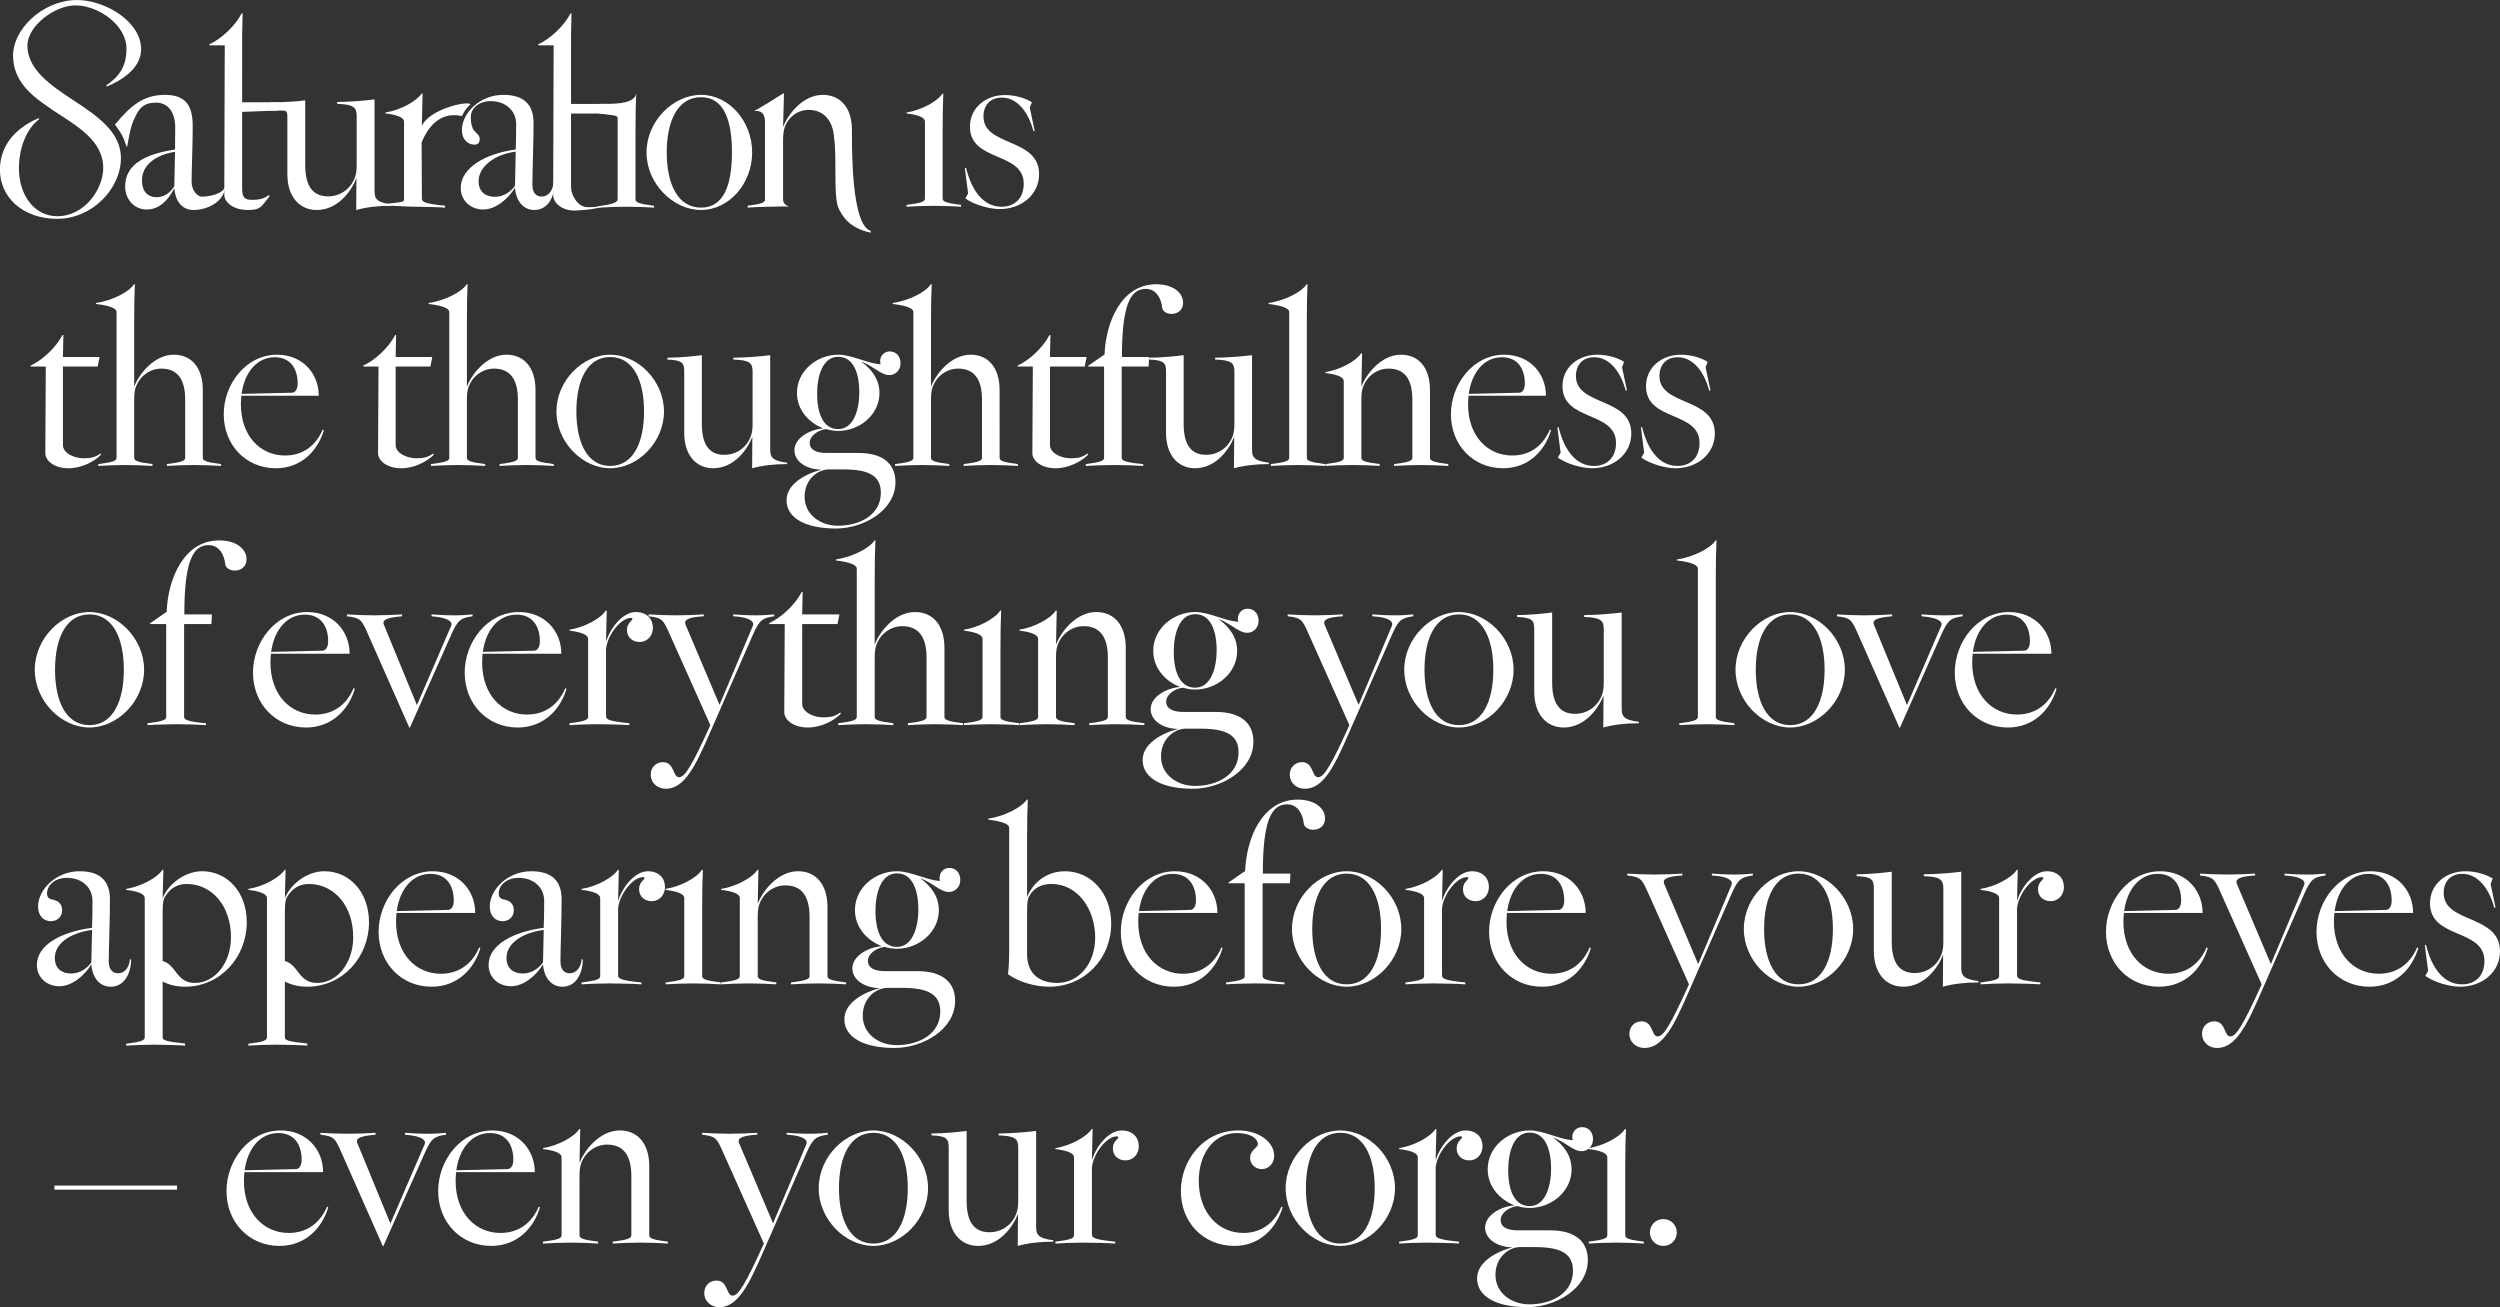 <?xml version="1.0" encoding="UTF-8" standalone="no"?>
<svg
   xmlns:dc="http://purl.org/dc/elements/1.1/"
   xmlns:cc="http://creativecommons.org/ns#"
   xmlns:rdf="http://www.w3.org/1999/02/22-rdf-syntax-ns#"
   xmlns:svg="http://www.w3.org/2000/svg"
   xmlns="http://www.w3.org/2000/svg"
   width="1841.123"
   height="962.673"
   viewBox="0 0 487.13 254.707"
   version="1.1"
   id="svg2354">
  <rect x="0" y="0" width="487.13" height="254.707" fill="#333333" stroke="none"/>
  <defs
     id="defs2348" />
  <g
     style="fill:#ffffff"
     id="g5304-8-7-0-8"
     transform="translate(-517.429,-142.311)">
    <path
       style="fill:#ffffff"
       id="path179-6-3-7-2"
       d="m 564.61,178.649 v -14.537 l 6.867,-0.263 0.366,-1.614 h -7.233 l 0.002,-13.079 0.089,-4.242 h -0.183 c -1.328,2.564 -4.074,5.036 -6.318,6.043 l 0.046,0.183 h 2.976 c 0,0 -0.092,26.318 -0.092,29.111 0,1.465 1.74,2.976 4.578,2.976 2.609,0 2.571,-0.629 4.226,-2.655 l -0.092,-0.275 c -0.961,0.732 -1.877,0.961 -3.342,0.961 -1.831,0 -1.892,-1.007 -1.892,-2.609 z" />
    <path
       style="fill:#ffffff"
       id="path181-8-2-3-6"
       d="m 590.407,179.473 v -17.793 c -1.648,0.229 -5.173,0.504 -7.279,0.504 v 0.366 c 3.296,0.092 3.8,0.732 3.8,2.381 v 8.728 c 0,1.328 0,2.06 -0.229,2.884 -0.732,2.426 -2.838,4.029 -5.356,4.029 -2.976,0 -4.441,-2.014 -4.441,-6.089 v -12.614 c -1.648,0.229 -4.722,0.398 -6.827,0.398 l 0.006,1.583 c 3.021,0.092 3.342,-0.378 3.342,1.27 v 11.149 c 0,4.395 2.381,6.959 5.722,6.959 4.12,0 6.775,-3.708 7.737,-6.226 l -0.046,6.226 c 2.014,-0.549 4.212,-0.824 6.913,-0.824 v -0.275 c -3.021,-0.366 -3.342,-1.144 -3.342,-2.655 z" />
    <path
       style="fill:#ffffff"
       id="path183-3-6-1-0"
       d="m 599.585,168.644 0.184,-8.124 h -0.183 c -0.961,1.511 -4.12,3.25 -7.05,3.708 v 0.183 c 3.021,0.366 3.617,1.053 3.617,1.602 v 15.153 c 0,0.549 -0.475,0.514 -3.497,0.881 v 0.366 c 1.099,-0.092 3.68,0.172 5.236,0.172 1.557,0 5.173,0.092 6.272,0.183 v -0.366 c -3.937,-0.412 -4.529,-0.687 -4.532,-1.419 l -0.047,-10.92 c 2.876,-6.983 7.693,-5.031 7.863,-5.143 0.672,-1.358 0.786,-1.399 1.669,-2.314 -1.022,-0.718 -8.525,1.288 -9.532,4.401 z" />
    <path
       style="fill:#ffffff"
       id="path185-8-5-1-6"
       d="m 618.007,166.505 c 0,2.152 -0.046,3.656 -0.092,4.938 -5.86,0.778 -10.712,3.531 -10.712,7.514 0,2.335 1.831,4.178 4.395,4.178 2.426,0 4.898,-2.106 6.18,-4.258 0.183,2.564 1.602,4.349 3.754,4.349 2.655,0 3.937,-2.518 3.983,-5.265 l -0.229,-0.092 c -0.137,1.648 -1.053,2.747 -2.335,2.747 -0.961,0 -1.785,-0.641 -1.785,-2.335 0,-1.969 0.229,-8.332 0.229,-11.994 0,-3.388 -1.648,-5.494 -5.906,-5.494 -4.532,0 -8.057,3.525 -8.057,6.867 0,1.831 1.144,2.838 2.472,2.838 1.236,0 1.159,-1.457 0.675,-1.942 -0.989,-0.99 -0.942,-0.989 -1.121,-1.471 -0.235,-0.632 -0.286,-1.133 -0.286,-2.002 -7.1e-4,-1.648 1.557,-3.067 3.845,-3.067 3.021,0 4.99,1.923 4.99,4.486 z m -7.325,11.137 c 0,-2.884 3.113,-5.237 7.233,-5.786 l -0.137,6.656 c -0.824,1.145 -2.197,2.152 -3.937,2.152 -1.831,0 -3.159,-1.007 -3.159,-3.021 z" />
    <path
       style="fill:#ffffff"
       id="path189-3-2-9-6"
       d="m 641.257,168.12 c 0,-3.342 0.046,-5.722 0.137,-7.599 l -0.183,0.561 c -0.961,1.511 -4.108,1.48 -7.05,1.479 v 1.874 c 3.021,0.366 3.617,0.351 3.617,0.901 v 15.831 c 0,0.549 -0.887,0.932 -3.617,1.322 v 0.281 c 1.099,-0.092 3.8,-0.183 5.356,-0.183 1.557,0 4.258,0.092 5.356,0.183 v -0.366 c -3.021,-0.366 -3.617,-0.687 -3.617,-1.236 z" />
    <path
       style="fill:#ffffff"
       id="path191-3-6-0-4"
       d="m 663.987,172.011 c 0,-6.089 -4.512,-11.216 -9.959,-11.216 -5.448,0 -10.621,5.127 -10.621,11.216 0,6.089 5.173,11.216 10.621,11.216 5.448,0 9.959,-5.127 9.959,-11.216 z m -16.643,0 c 0,-6.226 2.197,-10.758 6.684,-10.758 4.486,0 6.022,4.532 6.022,10.758 0,6.226 -1.536,10.758 -6.022,10.758 -4.486,0 -6.684,-4.532 -6.684,-10.758 z" />
    <g
       style="fill:#ffffff"
       aria-label="8"
       transform="matrix(0.632,0,0,0.728,487.601,89.806)"
       id="text3828-2-2-3-5-5-6">
      <path
         style="fill:#ffffff"
         d="m 59.112,103.737 c -7.465,2.79 -11.934,7.511 -11.934,13.867 0,7.131 6.797,13.087 17.695,13.087 10.726,0 19.606,-8.057 19.606,-16.276 0,-7.053 -7.526,-11.41 -14.863,-15.569 -6.993,-4.004 -13.969,-8.227 -13.969,-14.505 0,-5.271 8.408,-10.802 14.861,-10.777 6.86,0.027 15.678,5.147 15.678,11.58 0,4.883 -2.288,7.44 -6.321,9.921 l 0.295,0.208 C 87.367,92.637 91.414,88.819 90.606,84.063 89.417,77.069 78.604,71.914 70.413,72.133 60.148,72.408 50.961,80.063 51.224,87.351 c 0.232,6.43 5.403,10.293 11.495,13.781 l 0.707,0.447 c 7.461,4.259 15.6,8.102 15.6,15.536 0,5.503 -5.649,12.878 -14.153,12.878 -7.122,0 -11.842,-5.658 -11.842,-12.867 0,-4.728 1.899,-10.261 6.275,-13.129"
         id="path3833-9-8-8-8-6-2" />
    </g>
    <path
       style="fill:#ffffff"
       d="m 551.571,167.158 c 0,1.958 -0.043,3.118 -0.043,4.293 -5.576,0.832 -9.715,2.776 -9.715,7.181 0,2.545 1.772,4.503 4.236,4.503 2.421,0 4.182,-1.855 5.35,-4.155 0.216,2.741 1.643,4.247 3.761,4.247 2.637,0 6.079,-1.607 6.165,-4.691 l -0.002,-0.098 c -0.13,1.713 -3.354,2.196 -4.521,2.196 -0.908,0 -2.039,-1.176 -2.039,-2.938 0,-2.203 0.216,-7.014 0.216,-10.782 0,-3.818 -1.181,-6.118 -5.395,-6.118 -4.215,0 -6.683,2.092 -9.754,5.793 1.454,2.042 1.465,2.048 2.27,4.29 0.064,0 0.059,-0.002 0.107,-0.007 0.61,-3.556 0.933,-4.534 1.597,-5.865 0.78,-1.565 1.577,-2.693 4.019,-2.693 2.442,0 3.749,1.958 3.749,4.846 z m -6.484,10.304 c 0,-3.035 2.723,-4.984 6.441,-5.571 l -0.13,6.697 c -0.735,1.175 -1.902,2.154 -3.458,2.154 -1.643,0 -2.853,-1.077 -2.853,-3.279 z"
       id="path25-4-3-0-7-7-8" />
    <path
       style="fill:#ffffff"
       id="path179-8-4-9-7-9"
       d="M 628.694,178.745 V 164.436 h 6.867 l 0.366,-1.877 h -7.233 l 0.002,-13.403 0.089,-4.242 h -0.183 c -1.328,2.564 -4.074,5.036 -6.318,6.043 l 0.046,0.183 h 2.976 c 0,0 -0.092,26.414 -0.092,29.207 0,1.465 1.746,3.166 4.578,2.976 2.609,-0.175 2.614,-0.181 4.626,-0.597 l -0.022,-0.272 c -0.081,0.016 -0.162,0.02 -0.232,0.033 -0.778,0.155 -0.964,0.188 -2.308,0.188 -1.831,0 -3.162,-2.328 -3.162,-3.93 z" />
    <path
       style="fill:#ffffff"
       d="m 666.488,165.883 v 15.347 c 0,0.495 -0.495,0.81 -3.377,1.171 v 0.36 c 1.261,-0.09 3.298,-0.18 4.874,-0.18 5.856,-0.219 2.119,0.626 2.026,-1.351 v -11.16 c 0,-1.216 0.045,-1.891 0.225,-2.656 0.675,-2.341 2.701,-3.692 4.772,-3.692 2.881,0 4.766,2.043 4.963,5.583 0.542,4.391 -0.146,10.407 0.737,13.311 0.845,1.922 2.198,4.104 6.377,5.042 v -0.36 c -3.764,-1.157 -3.658,-15.81 -3.658,-19.704 0,-4.232 -2.206,-6.798 -5.673,-6.798 -3.827,0 -6.708,3.647 -7.744,6.258 l 0.18,-6.528 h -0.18 c -9.815,6.364 -3.707,0.96 -3.523,5.358 z"
       id="path41-4-4-7-6-4-6" />
  </g>
  <path
     d="m 183.674,25.775 c 0,-3.31 0.045,-5.668 0.136,-7.527 h -0.181 c -0.952,1.496 -4.081,3.22 -6.983,3.673 v 0.181 c 2.993,0.363 3.582,1.043 3.582,1.587 v 15.009 c 0,0.544 -0.589,0.862 -3.582,1.224 v 0.363 c 1.088,-0.091 3.764,-0.181 5.305,-0.181 1.542,0 4.217,0.091 5.305,0.181 v -0.363 c -2.993,-0.363 -3.582,-0.68 -3.582,-1.224 z"
     id="path4022"
     style="fill:#ffffff" />
  <path
     d="m 195.168,40.285 c -3.446,0 -5.804,-2.947 -6.938,-7.618 l -0.227,0.091 0.635,4.943 -0.544,0.952 c 1.678,1.224 4.671,2.086 6.711,2.086 4.217,0 7.663,-2.811 7.663,-6.802 0,-7.165 -10.838,-5.305 -10.838,-11.246 0,-2.177 1.315,-3.673 3.582,-3.673 3.038,0 5.215,2.902 6.167,6.575 l 0.227,-0.136 -0.952,-4.489 0.408,-1.043 c -1.179,-0.771 -3.174,-1.406 -5.26,-1.406 -3.628,0 -6.802,2.403 -6.802,6.167 0,6.938 10.475,4.807 10.475,11.11 0,2.857 -1.768,4.489 -4.308,4.489 z"
     id="path4024"
     style="fill:#ffffff" />
  <path
     style="fill:#ffffff;stroke:#ffffff;stroke-width:0.794;stroke-linecap:butt;stroke-linejoin:miter;stroke-miterlimit:4;stroke-dasharray:none;stroke-opacity:1"
     d="m 10.597,231.415 c 22.577,0 23.905,0 23.905,0"
     id="path6846-3" />
  <g
     transform="translate(4.7966675e-6,-1.5094983e-6)"
     id="text102"
     style="font-style:normal;font-variant:normal;font-weight:normal;font-stretch:normal;font-size:45.915px;line-height:1.1;font-family:'Test Epicene Display';-inkscape-font-specification:'Test Epicene Display';letter-spacing:-7.353px;word-spacing:0px;fill:#ffffff;fill-opacity:1;stroke:none;stroke-width:0.172"
     aria-label="                           
the thoughtfulness
of everything you love
appearing before your eyes
     even your corgi.
">
    <path
       id="path537"
       style="font-size:45.156px;line-height:1.1;stroke-width:0.172"
       d="M 12.265,86.725 V 71.418 h 6.773 L 19.4,69.566 h -7.135 l 0.09,-4.29 h -0.181 c -1.31,2.529 -4.019,4.967 -6.231,5.961 l 0.045,0.181 h 2.935 c 0,0 -0.09,14.134 -0.09,16.888 0,1.445 1.716,2.935 4.516,2.935 2.574,0 5.012,-1.31 6.322,-2.619 l -0.09,-0.271 c -0.948,0.722 -1.851,0.948 -3.296,0.948 -1.806,0 -4.019,-0.993 -4.019,-2.574 z" />
    <path
       id="path539"
       style="font-size:45.156px;line-height:1.1;stroke-width:0.172"
       d="M 26.147,75.346 V 62.883 c 0,-3.296 0.045,-5.644 0.135,-7.496 h -0.181 c -0.948,1.535 -4.335,3.206 -7.406,3.658 v 0.181 c 3.342,0.406 4.019,1.039 4.019,1.58 v 28.403 c 0,0.542 -0.587,0.858 -3.567,1.219 v 0.361 c 1.084,-0.09 3.748,-0.181 5.283,-0.181 1.535,0 4.199,0.09 5.283,0.181 V 90.428 C 26.734,90.067 26.147,89.751 26.147,89.209 V 78.552 c 0,-1.31 0,-2.032 0.226,-2.845 0.722,-2.393 2.845,-3.883 5.057,-3.883 3.071,0 4.651,1.987 4.651,6.006 v 11.379 c 0,0.542 -0.587,0.858 -3.567,1.219 v 0.361 c 1.084,-0.09 3.748,-0.181 5.283,-0.181 1.535,0 4.199,0.09 5.283,0.181 V 90.428 C 40.1,90.067 39.513,89.751 39.513,89.209 V 75.978 c 0,-4.335 -2.213,-6.864 -5.644,-6.864 -3.838,0 -6.773,3.748 -7.722,6.231 z" />
    <path
       id="path541"
       style="font-size:45.156px;line-height:1.1;stroke-width:0.172"
       d="m 46.937,78.778 c 0,-0.587 0.045,-1.129 0.09,-1.671 h 15.082 c 0,-4.335 -3.161,-7.993 -8.128,-7.993 -6.051,0 -10.386,5.735 -10.386,11.605 0,5.961 4.29,10.521 10.16,10.521 4.967,0 8.173,-3.432 9.347,-7.406 L 62.877,83.7 c -1.219,2.89 -3.612,5.057 -7.36,5.057 -4.696,0 -8.58,-3.703 -8.58,-9.979 z m 6.593,-9.167 c 3.025,0 4.47,2.167 4.47,5.148 0,1.084 -0.497,1.761 -1.084,1.761 l -9.844,0.226 c 0.587,-4.29 3.071,-7.135 6.457,-7.135 z" />
    <path
       id="path543"
       style="font-size:45.156px;line-height:1.1;stroke-width:0.172"
       d="M 77.094,86.725 V 71.418 h 6.773 L 84.229,69.566 h -7.135 l 0.09,-4.29 h -0.181 c -1.31,2.529 -4.019,4.967 -6.231,5.961 l 0.045,0.181 h 2.935 c 0,0 -0.09,14.134 -0.09,16.888 0,1.445 1.716,2.935 4.516,2.935 2.574,0 5.012,-1.31 6.322,-2.619 l -0.09,-0.271 c -0.948,0.722 -1.851,0.948 -3.296,0.948 -1.806,0 -4.019,-0.993 -4.019,-2.574 z" />
    <path
       id="path545"
       style="font-size:45.156px;line-height:1.1;stroke-width:0.172"
       d="M 90.976,75.346 V 62.883 c 0,-3.296 0.045,-5.644 0.135,-7.496 h -0.181 c -0.948,1.535 -4.335,3.206 -7.406,3.658 v 0.181 c 3.342,0.406 4.019,1.039 4.019,1.58 v 28.403 c 0,0.542 -0.587,0.858 -3.567,1.219 v 0.361 c 1.084,-0.09 3.748,-0.181 5.283,-0.181 1.535,0 4.199,0.09 5.283,0.181 V 90.428 C 91.563,90.067 90.976,89.751 90.976,89.209 V 78.552 c 0,-1.31 0,-2.032 0.226,-2.845 0.722,-2.393 2.845,-3.883 5.057,-3.883 3.071,0 4.651,1.987 4.651,6.006 v 11.379 c 0,0.542 -0.587,0.858 -3.567,1.219 v 0.361 c 1.084,-0.09 3.748,-0.181 5.283,-0.181 1.535,0 4.199,0.09 5.283,0.181 v -0.361 c -2.98,-0.361 -3.567,-0.677 -3.567,-1.219 V 75.978 c 0,-4.335 -2.213,-6.864 -5.644,-6.864 -3.838,0 -6.773,3.748 -7.722,6.231 z" />
    <path
       id="path547"
       style="font-size:45.156px;line-height:1.1;stroke-width:0.172"
       d="m 129.377,80.178 c 0,-6.006 -5.103,-11.063 -10.476,-11.063 -5.374,0 -10.476,5.057 -10.476,11.063 0,6.006 5.103,11.063 10.476,11.063 5.374,0 10.476,-5.057 10.476,-11.063 z m -17.069,0 c 0,-6.141 2.167,-10.612 6.593,-10.612 4.425,0 6.593,4.47 6.593,10.612 0,6.141 -2.167,10.612 -6.593,10.612 -4.425,0 -6.593,-4.47 -6.593,-10.612 z" />
    <path
       id="path549"
       style="font-size:45.156px;line-height:1.1;stroke-width:0.172"
       d="M 150.077,87.538 V 69.205 c -1.626,0.226 -5.103,0.497 -7.18,0.497 v 0.361 c 3.251,0.09 3.748,0.722 3.748,2.348 v 9.392 c 0,1.31 0,2.032 -0.226,2.845 -0.722,2.393 -2.8,3.974 -5.283,3.974 -2.935,0 -4.38,-1.987 -4.38,-6.006 V 69.205 c -1.626,0.226 -4.651,0.497 -6.728,0.497 v 0.361 c 2.98,0.09 3.296,0.722 3.296,2.348 v 11.966 c 0,4.335 2.348,6.864 5.644,6.864 4.064,0 6.683,-3.658 7.631,-6.141 l -0.045,6.141 c 1.987,-0.542 4.154,-0.813 6.818,-0.813 v -0.271 c -2.98,-0.361 -3.296,-1.129 -3.296,-2.619 z" />
    <path
       id="path551"
       style="font-size:45.156px;line-height:1.1;stroke-width:0.172"
       d="m 171.364,76.565 c 0,-2.529 -1.4,-4.561 -3.612,-6.141 2.529,0.948 3.883,2.664 5.554,2.664 1.084,0 2.167,-0.858 2.167,-2.303 0,-1.355 -0.858,-2.303 -2.077,-2.303 -1.445,0 -2.167,1.355 -1.806,2.484 -2.348,-0.045 -5.554,-1.851 -8.263,-1.851 -4.064,0 -8.038,3.071 -8.038,7.451 0,3.296 2.303,5.825 5.148,6.909 -2.845,0.226 -5.644,1.987 -5.644,4.245 0,2.348 2.574,3.793 5.283,3.793 -3.477,0.903 -6.818,2.98 -6.818,5.961 0,3.567 3.883,5.509 9.618,5.509 5.328,0 11.605,-3.477 11.605,-9.031 0,-3.838 -2.8,-5.69 -7.18,-5.69 h -6.186 c -2.122,0 -3.342,-0.632 -3.342,-1.987 0,-1.355 1.626,-2.484 3.206,-2.664 0.768,0.226 1.535,0.361 2.348,0.361 4.064,0 8.038,-3.071 8.038,-7.406 z m -12.147,0.181 c 0,-3.612 1.129,-7.225 4.109,-7.225 2.935,0 4.109,3.116 4.109,6.909 0,3.567 -1.174,7.18 -4.109,7.18 -2.98,0 -4.109,-3.161 -4.109,-6.864 z m 5.193,14.721 c 5.148,0 7.225,1.4 7.225,4.561 0,4.29 -4.109,6.412 -8.354,6.412 -3.432,0 -6.502,-2.167 -6.502,-5.644 0,-3.387 2.529,-5.238 4.561,-5.328 z" />
    <path
       id="path553"
       style="font-size:45.156px;line-height:1.1;stroke-width:0.172"
       d="M 181.408,75.346 V 62.883 c 0,-3.296 0.045,-5.644 0.135,-7.496 h -0.181 c -0.948,1.535 -4.335,3.206 -7.406,3.658 v 0.181 c 3.342,0.406 4.019,1.039 4.019,1.58 v 28.403 c 0,0.542 -0.587,0.858 -3.567,1.219 v 0.361 c 1.084,-0.09 3.748,-0.181 5.283,-0.181 1.535,0 4.199,0.09 5.283,0.181 v -0.361 c -2.98,-0.361 -3.567,-0.677 -3.567,-1.219 V 78.552 c 0,-1.31 0,-2.032 0.226,-2.845 0.722,-2.393 2.845,-3.883 5.057,-3.883 3.071,0 4.651,1.987 4.651,6.006 v 11.379 c 0,0.542 -0.587,0.858 -3.567,1.219 v 0.361 c 1.084,-0.09 3.748,-0.181 5.283,-0.181 1.535,0 4.199,0.09 5.283,0.181 v -0.361 c -2.98,-0.361 -3.567,-0.677 -3.567,-1.219 V 75.978 c 0,-4.335 -2.213,-6.864 -5.644,-6.864 -3.838,0 -6.773,3.748 -7.722,6.231 z" />
    <path
       id="path555"
       style="font-size:45.156px;line-height:1.1;stroke-width:0.172"
       d="M 204.592,86.725 V 71.418 h 6.773 l 0.361,-1.851 h -7.135 l 0.09,-4.29 h -0.181 c -1.31,2.529 -4.019,4.967 -6.231,5.961 l 0.045,0.181 h 2.935 c 0,0 -0.09,14.134 -0.09,16.888 0,1.445 1.716,2.935 4.516,2.935 2.574,0 5.012,-1.31 6.322,-2.619 l -0.09,-0.271 c -0.948,0.722 -1.851,0.948 -3.296,0.948 -1.806,0 -4.019,-0.993 -4.019,-2.574 z" />
    <path
       id="path557"
       style="font-size:45.156px;line-height:1.1;stroke-width:0.172"
       d="m 223.26,56.291 c 2.032,0 3.025,1.851 3.206,3.748 0.135,0.677 0.948,1.129 1.806,1.129 1.264,0 2.258,-0.813 2.258,-2.167 0,-1.987 -1.987,-3.612 -5.238,-3.612 -6.818,0 -9.844,7.451 -10.07,13.682 l -3.206,2.213 v 0.135 h 3.116 v 17.791 c 0,0.542 -0.587,0.858 -3.567,1.219 v 0.361 c 1.084,-0.09 4.109,-0.181 5.644,-0.181 1.716,0 4.335,0.09 5.554,0.181 v -0.361 c -3.522,-0.316 -4.199,-0.677 -4.199,-1.219 v -17.791 h 5.238 l 0.09,-1.851 h -5.283 c 0,-10.025 1.58,-13.276 4.651,-13.276 z" />
    <path
       id="path559"
       style="font-size:45.156px;line-height:1.1;stroke-width:0.172"
       d="M 243.96,87.538 V 69.205 c -1.626,0.226 -5.103,0.497 -7.18,0.497 v 0.361 c 3.251,0.09 3.748,0.722 3.748,2.348 v 9.392 c 0,1.31 0,2.032 -0.226,2.845 -0.722,2.393 -2.8,3.974 -5.283,3.974 -2.935,0 -4.38,-1.987 -4.38,-6.006 V 69.205 c -1.626,0.226 -4.651,0.497 -6.728,0.497 v 0.361 c 2.98,0.09 3.296,0.722 3.296,2.348 v 11.966 c 0,4.335 2.348,6.864 5.644,6.864 4.064,0 6.683,-3.658 7.631,-6.141 l -0.045,6.141 c 1.987,-0.542 4.154,-0.813 6.818,-0.813 v -0.271 c -2.98,-0.361 -3.296,-1.129 -3.296,-2.619 z" />
    <path
       id="path561"
       style="font-size:45.156px;line-height:1.1;stroke-width:0.172"
       d="m 254.771,55.387 h -0.181 c -0.948,1.535 -4.335,3.206 -7.406,3.658 v 0.181 c 3.342,0.406 4.019,1.039 4.019,1.58 v 28.403 c 0,0.542 -0.587,0.858 -3.567,1.219 v 0.361 c 1.084,-0.09 3.748,-0.181 5.283,-0.181 1.535,0 4.199,0.09 5.283,0.181 v -0.361 c -2.98,-0.361 -3.567,-0.677 -3.567,-1.219 V 62.883 c 0,-3.296 0.045,-5.644 0.135,-7.496 z" />
    <path
       id="path563"
       style="font-size:45.156px;line-height:1.1;stroke-width:0.172"
       d="m 261.835,74.262 v 14.946 c 0,0.542 -0.587,0.858 -3.567,1.219 v 0.361 c 1.084,-0.09 3.748,-0.181 5.283,-0.181 1.535,0 4.199,0.09 5.283,0.181 v -0.361 c -2.98,-0.361 -3.567,-0.677 -3.567,-1.219 V 78.552 c 0,-1.31 0,-2.032 0.226,-2.845 0.722,-2.393 2.845,-3.883 5.057,-3.883 3.071,0 4.651,1.987 4.651,6.006 v 11.379 c 0,0.542 -0.587,0.858 -3.567,1.219 v 0.361 c 1.084,-0.09 3.748,-0.181 5.283,-0.181 1.535,0 4.199,0.09 5.283,0.181 v -0.361 c -2.98,-0.361 -3.567,-0.677 -3.567,-1.219 V 75.978 c 0,-4.335 -2.213,-6.864 -5.644,-6.864 -3.838,0 -6.773,3.748 -7.722,6.231 l 0.135,-6.502 h -0.181 c -0.948,1.49 -4.064,3.206 -6.954,3.658 v 0.181 c 2.98,0.361 3.567,1.039 3.567,1.58 z" />
    <path
       id="path565"
       style="font-size:45.156px;line-height:1.1;stroke-width:0.172"
       d="m 286.057,78.778 c 0,-0.587 0.045,-1.129 0.09,-1.671 h 15.082 c 0,-4.335 -3.161,-7.993 -8.128,-7.993 -6.051,0 -10.386,5.735 -10.386,11.605 0,5.961 4.29,10.521 10.16,10.521 4.967,0 8.173,-3.432 9.347,-7.406 l -0.226,-0.135 c -1.219,2.89 -3.612,5.057 -7.36,5.057 -4.696,0 -8.58,-3.703 -8.58,-9.979 z m 6.593,-9.167 c 3.025,0 4.47,2.167 4.47,5.148 0,1.084 -0.497,1.761 -1.084,1.761 l -9.844,0.226 c 0.587,-4.29 3.071,-7.135 6.457,-7.135 z" />
    <path
       id="path567"
       style="font-size:45.156px;line-height:1.1;stroke-width:0.172"
       d="m 310.595,90.789 c -3.432,0 -5.78,-2.935 -6.909,-7.586 l -0.226,0.09 0.632,4.922 -0.542,0.948 c 1.671,1.219 4.651,2.077 6.683,2.077 4.199,0 7.631,-2.8 7.631,-6.773 0,-7.135 -10.792,-5.283 -10.792,-11.199 0,-2.167 1.31,-3.658 3.567,-3.658 3.025,0 5.193,2.89 6.141,6.548 l 0.226,-0.135 -0.948,-4.47 0.406,-1.039 c -1.174,-0.768 -3.161,-1.4 -5.238,-1.4 -3.612,0 -6.773,2.393 -6.773,6.141 0,6.909 10.431,4.786 10.431,11.063 0,2.845 -1.761,4.47 -4.29,4.47 z" />
    <path
       id="path569"
       style="font-size:45.156px;line-height:1.1;stroke-width:0.172"
       d="m 326.87,90.789 c -3.432,0 -5.78,-2.935 -6.909,-7.586 l -0.226,0.09 0.632,4.922 -0.542,0.948 c 1.671,1.219 4.651,2.077 6.683,2.077 4.199,0 7.631,-2.8 7.631,-6.773 0,-7.135 -10.792,-5.283 -10.792,-11.199 0,-2.167 1.31,-3.658 3.567,-3.658 3.025,0 5.193,2.89 6.141,6.548 l 0.226,-0.135 -0.948,-4.47 0.406,-1.039 c -1.174,-0.768 -3.161,-1.4 -5.238,-1.4 -3.612,0 -6.773,2.393 -6.773,6.141 0,6.909 10.431,4.786 10.431,11.063 0,2.845 -1.761,4.47 -4.29,4.47 z" />
    <path
       id="path571"
       style="font-style:normal;font-variant:normal;font-weight:300;font-stretch:normal;line-height:1.1;font-family:'Test Epicene Display';-inkscape-font-specification:'Test Epicene Display Light';letter-spacing:-0.794px;fill:#ffffff;fill-opacity:1;stroke-width:0.172"
       d="m 28.079,130.506 c 0,-6.107 -5.188,-11.249 -10.652,-11.249 -5.464,0 -10.652,5.143 -10.652,11.249 0,6.107 5.188,11.249 10.652,11.249 5.464,0 10.652,-5.143 10.652,-11.249 z m -17.356,0 c 0,-6.244 2.204,-10.79 6.704,-10.79 4.5,0 6.704,4.546 6.704,10.79 0,6.244 -2.204,10.79 -6.704,10.79 -4.5,0 -6.704,-4.546 -6.704,-10.79 z" />
    <path
       id="path573"
       style="font-style:normal;font-variant:normal;font-weight:300;font-stretch:normal;line-height:1.1;font-family:'Test Epicene Display';-inkscape-font-specification:'Test Epicene Display Light';letter-spacing:-0.794px;fill:#ffffff;fill-opacity:1;stroke-width:0.172"
       d="m 40.647,106.217 c 2.066,0 3.076,1.883 3.26,3.811 0.138,0.689 0.964,1.148 1.837,1.148 1.286,0 2.296,-0.826 2.296,-2.204 0,-2.02 -2.02,-3.673 -5.326,-3.673 -6.933,0 -10.01,7.576 -10.239,13.912 l -3.26,2.25 v 0.138 h 3.168 v 18.091 c 0,0.551 -0.597,0.872 -3.627,1.24 v 0.367 c 1.102,-0.092 4.178,-0.184 5.739,-0.184 1.745,0 4.408,0.092 5.648,0.184 v -0.367 c -3.581,-0.321 -4.27,-0.689 -4.27,-1.24 v -18.091 h 5.326 l 0.092,-1.883 h -5.372 c 0,-10.193 1.607,-13.499 4.729,-13.499 z" />
    <path
       id="path575"
       style="font-style:normal;font-variant:normal;font-weight:300;font-stretch:normal;line-height:1.1;font-family:'Test Epicene Display';-inkscape-font-specification:'Test Epicene Display Light';letter-spacing:-0.794px;fill:#ffffff;fill-opacity:1;stroke-width:0.172"
       d="m 52.696,129.083 c 0,-0.597 0.046,-1.148 0.092,-1.699 h 15.336 c 0,-4.408 -3.214,-8.127 -8.265,-8.127 -6.153,0 -10.561,5.831 -10.561,11.8 0,6.061 4.362,10.698 10.331,10.698 5.051,0 8.311,-3.49 9.504,-7.53 l -0.23,-0.138 c -1.24,2.939 -3.673,5.143 -7.484,5.143 -4.775,0 -8.724,-3.765 -8.724,-10.147 z m 6.704,-9.321 c 3.076,0 4.546,2.204 4.546,5.234 0,1.102 -0.505,1.791 -1.102,1.791 l -10.01,0.23 c 0.597,-4.362 3.122,-7.255 6.566,-7.255 z" />
    <path
       id="path577"
       style="font-style:normal;font-variant:normal;font-weight:300;font-stretch:normal;line-height:1.1;font-family:'Test Epicene Display';-inkscape-font-specification:'Test Epicene Display Light';letter-spacing:-0.794px;fill:#ffffff;fill-opacity:1;stroke-width:0.172"
       d="m 87.991,123.527 c 1.24,-2.801 1.883,-3.122 4.086,-3.444 v -0.367 c -1.148,0.092 -1.791,0.184 -3.444,0.184 -1.745,0 -3.444,-0.092 -4.546,-0.184 v 0.367 c 3.352,0.276 4.086,1.056 3.857,1.791 l -6.704,15.519 -6.474,-15.749 c -0.23,-0.735 0.23,-1.286 3.581,-1.561 v -0.367 c -1.102,0.092 -3.719,0.184 -5.464,0.184 -1.653,0 -4.132,-0.092 -5.28,-0.184 v 0.367 c 2.663,0.321 2.847,0.643 4.086,3.444 l 8.081,18.274 h 0.092 z" />
    <path
       id="path579"
       style="font-style:normal;font-variant:normal;font-weight:300;font-stretch:normal;line-height:1.1;font-family:'Test Epicene Display';-inkscape-font-specification:'Test Epicene Display Light';letter-spacing:-0.794px;fill:#ffffff;fill-opacity:1;stroke-width:0.172"
       d="m 93.947,129.083 c 0,-0.597 0.046,-1.148 0.092,-1.699 h 15.336 c 0,-4.408 -3.214,-8.127 -8.265,-8.127 -6.153,0 -10.561,5.831 -10.561,11.8 0,6.061 4.362,10.698 10.331,10.698 5.051,0 8.311,-3.49 9.504,-7.53 l -0.23,-0.138 c -1.24,2.939 -3.673,5.143 -7.484,5.143 -4.775,0 -8.724,-3.765 -8.724,-10.147 z m 6.704,-9.321 c 3.076,0 4.546,2.204 4.546,5.234 0,1.102 -0.505,1.791 -1.102,1.791 l -10.01,0.23 c 0.597,-4.362 3.122,-7.255 6.566,-7.255 z" />
    <path
       id="path581"
       style="font-style:normal;font-variant:normal;font-weight:300;font-stretch:normal;line-height:1.1;font-family:'Test Epicene Display';-inkscape-font-specification:'Test Epicene Display Light';letter-spacing:-0.794px;fill:#ffffff;fill-opacity:1;stroke-width:0.172"
       d="m 118.085,125.042 0.138,-6.061 h -0.184 c -0.964,1.515 -4.132,3.26 -7.071,3.719 v 0.184 c 3.03,0.367 3.627,1.056 3.627,1.607 v 15.198 c 0,0.551 -0.597,0.872 -3.627,1.24 v 0.367 c 1.102,-0.092 3.811,-0.184 5.372,-0.184 1.561,0 5.188,0.092 6.29,0.184 v -0.367 c -3.949,-0.413 -4.546,-0.689 -4.546,-1.423 v -13.04 c 0.276,-2.709 2.847,-6.061 4.867,-6.061 0.184,0 0.275,0.046 0.275,0.184 0,0.367 -1.056,0.781 -1.056,2.158 0,1.515 1.148,2.342 2.434,2.342 1.607,0 2.617,-1.286 2.617,-2.755 0,-1.699 -1.148,-3.076 -3.352,-3.076 -2.296,0 -4.775,2.663 -5.785,5.785 z" />
    <path
       id="path583"
       style="font-style:normal;font-variant:normal;font-weight:300;font-stretch:normal;line-height:1.1;font-family:'Test Epicene Display';-inkscape-font-specification:'Test Epicene Display Light';letter-spacing:-0.794px;fill:#ffffff;fill-opacity:1;stroke-width:0.172"
       d="m 138.413,141.296 c -3.627,7.989 -4.959,10.147 -6.107,10.147 -1.24,0 -0.872,-2.939 -3.122,-2.939 -1.423,0 -2.388,1.102 -2.388,2.388 0,1.699 1.332,2.801 2.939,2.801 3.673,0 5.831,-4.546 8.632,-10.974 l 8.403,-19.193 c 1.24,-2.801 1.883,-3.122 4.086,-3.444 v -0.367 c -1.148,0.092 -1.883,0.184 -3.535,0.184 -1.745,0 -3.352,-0.092 -4.454,-0.184 v 0.367 c 3.352,0.184 4.086,1.056 3.857,1.791 l -6.52,15.473 -6.658,-15.703 c -0.23,-0.735 0.23,-1.377 3.581,-1.561 v -0.367 c -1.102,0.092 -3.719,0.184 -5.464,0.184 -1.653,0 -4.132,-0.092 -5.28,-0.184 v 0.367 c 2.663,0.321 2.847,0.643 4.086,3.444 z" />
    <path
       id="path585"
       style="font-style:normal;font-variant:normal;font-weight:300;font-stretch:normal;line-height:1.1;font-family:'Test Epicene Display';-inkscape-font-specification:'Test Epicene Display Light';letter-spacing:-0.794px;fill:#ffffff;fill-opacity:1;stroke-width:0.172"
       d="m 156.306,137.164 v -15.565 h 6.887 l 0.367,-1.883 h -7.255 l 0.092,-4.362 h -0.184 c -1.332,2.571 -4.086,5.051 -6.336,6.061 l 0.046,0.184 h 2.985 c 0,0 -0.092,14.372 -0.092,17.172 0,1.469 1.745,2.985 4.592,2.985 2.617,0 5.097,-1.332 6.428,-2.663 l -0.092,-0.275 c -0.964,0.735 -1.883,0.964 -3.352,0.964 -1.837,0 -4.086,-1.01 -4.086,-2.617 z" />
    <path
       id="path587"
       style="font-style:normal;font-variant:normal;font-weight:300;font-stretch:normal;line-height:1.1;font-family:'Test Epicene Display';-inkscape-font-specification:'Test Epicene Display Light';letter-spacing:-0.794px;fill:#ffffff;fill-opacity:1;stroke-width:0.172"
       d="m 170.435,125.593 v -12.673 c 0,-3.352 0.046,-5.739 0.138,-7.622 h -0.184 c -0.964,1.561 -4.408,3.26 -7.53,3.719 v 0.184 c 3.398,0.413 4.086,1.056 4.086,1.607 v 28.881 c 0,0.551 -0.597,0.872 -3.627,1.24 v 0.367 c 1.102,-0.092 3.811,-0.184 5.372,-0.184 1.561,0 4.27,0.092 5.372,0.184 v -0.367 c -3.03,-0.367 -3.627,-0.689 -3.627,-1.24 v -10.836 c 0,-1.332 0,-2.066 0.23,-2.893 0.735,-2.434 2.893,-3.949 5.143,-3.949 3.122,0 4.729,2.02 4.729,6.107 v 11.571 c 0,0.551 -0.597,0.872 -3.627,1.24 v 0.367 c 1.102,-0.092 3.811,-0.184 5.372,-0.184 1.561,0 4.27,0.092 5.372,0.184 v -0.367 c -3.03,-0.367 -3.627,-0.689 -3.627,-1.24 v -13.453 c 0,-4.408 -2.25,-6.979 -5.739,-6.979 -3.903,0 -6.887,3.811 -7.852,6.336 z" />
    <path
       id="path589"
       style="font-style:normal;font-variant:normal;font-weight:300;font-stretch:normal;line-height:1.1;font-family:'Test Epicene Display';-inkscape-font-specification:'Test Epicene Display Light';letter-spacing:-0.794px;fill:#ffffff;fill-opacity:1;stroke-width:0.172"
       d="m 194.941,126.603 c 0,-3.352 0.046,-5.739 0.138,-7.622 h -0.184 c -0.964,1.515 -4.132,3.26 -7.071,3.719 v 0.184 c 3.03,0.367 3.627,1.056 3.627,1.607 v 15.198 c 0,0.551 -0.597,0.872 -3.627,1.24 v 0.367 c 1.102,-0.092 3.811,-0.184 5.372,-0.184 1.561,0 4.27,0.092 5.372,0.184 v -0.367 c -3.03,-0.367 -3.627,-0.689 -3.627,-1.24 z" />
    <path
       id="path591"
       style="font-style:normal;font-variant:normal;font-weight:300;font-stretch:normal;line-height:1.1;font-family:'Test Epicene Display';-inkscape-font-specification:'Test Epicene Display Light';letter-spacing:-0.794px;fill:#ffffff;fill-opacity:1;stroke-width:0.172"
       d="m 202.274,124.491 v 15.198 c 0,0.551 -0.597,0.872 -3.627,1.24 v 0.367 c 1.102,-0.092 3.811,-0.184 5.372,-0.184 1.561,0 4.27,0.092 5.372,0.184 v -0.367 c -3.03,-0.367 -3.627,-0.689 -3.627,-1.24 v -10.836 c 0,-1.332 0,-2.066 0.23,-2.893 0.735,-2.434 2.893,-3.949 5.143,-3.949 3.122,0 4.729,2.02 4.729,6.107 v 11.571 c 0,0.551 -0.597,0.872 -3.627,1.24 v 0.367 c 1.102,-0.092 3.811,-0.184 5.372,-0.184 1.561,0 4.27,0.092 5.372,0.184 v -0.367 c -3.03,-0.367 -3.627,-0.689 -3.627,-1.24 v -13.453 c 0,-4.408 -2.25,-6.979 -5.739,-6.979 -3.903,0 -6.887,3.811 -7.852,6.336 l 0.138,-6.612 h -0.184 c -0.964,1.515 -4.132,3.26 -7.071,3.719 v 0.184 c 3.03,0.367 3.627,1.056 3.627,1.607 z" />
    <path
       id="path593"
       style="font-style:normal;font-variant:normal;font-weight:300;font-stretch:normal;line-height:1.1;font-family:'Test Epicene Display';-inkscape-font-specification:'Test Epicene Display Light';letter-spacing:-0.794px;fill:#ffffff;fill-opacity:1;stroke-width:0.172"
       d="m 241.059,126.833 c 0,-2.571 -1.423,-4.637 -3.673,-6.244 2.571,0.964 3.949,2.709 5.648,2.709 1.102,0 2.204,-0.872 2.204,-2.342 0,-1.377 -0.872,-2.342 -2.112,-2.342 -1.469,0 -2.204,1.377 -1.837,2.525 -2.388,-0.046 -5.648,-1.883 -8.403,-1.883 -4.132,0 -8.173,3.122 -8.173,7.576 0,3.352 2.342,5.923 5.234,7.025 -2.893,0.23 -5.739,2.02 -5.739,4.316 0,2.388 2.617,3.857 5.372,3.857 -3.535,0.918 -6.933,3.03 -6.933,6.061 0,3.627 3.949,5.602 9.78,5.602 5.418,0 11.8,-3.535 11.8,-9.183 0,-3.903 -2.847,-5.785 -7.301,-5.785 h -6.29 c -2.158,0 -3.398,-0.643 -3.398,-2.02 0,-1.377 1.653,-2.525 3.26,-2.709 0.781,0.23 1.561,0.367 2.388,0.367 4.132,0 8.173,-3.122 8.173,-7.53 z m -12.351,0.184 c 0,-3.673 1.148,-7.346 4.178,-7.346 2.985,0 4.178,3.168 4.178,7.025 0,3.627 -1.194,7.301 -4.178,7.301 -3.03,0 -4.178,-3.214 -4.178,-6.979 z m 5.28,14.968 c 5.234,0 7.346,1.423 7.346,4.637 0,4.362 -4.178,6.52 -8.494,6.52 -3.49,0 -6.612,-2.204 -6.612,-5.739 0,-3.444 2.571,-5.326 4.637,-5.418 z" />
    <path
       id="path595"
       style="font-style:normal;font-variant:normal;font-weight:300;font-stretch:normal;line-height:1.1;font-family:'Test Epicene Display';-inkscape-font-specification:'Test Epicene Display Light';letter-spacing:-0.794px;fill:#ffffff;fill-opacity:1;stroke-width:0.172"
       d="m 262.934,141.296 c -3.627,7.989 -4.959,10.147 -6.107,10.147 -1.24,0 -0.872,-2.939 -3.122,-2.939 -1.423,0 -2.388,1.102 -2.388,2.388 0,1.699 1.332,2.801 2.939,2.801 3.673,0 5.831,-4.546 8.632,-10.974 l 8.403,-19.193 c 1.24,-2.801 1.883,-3.122 4.086,-3.444 v -0.367 c -1.148,0.092 -1.883,0.184 -3.535,0.184 -1.745,0 -3.352,-0.092 -4.454,-0.184 v 0.367 c 3.352,0.184 4.086,1.056 3.857,1.791 l -6.52,15.473 -6.658,-15.703 c -0.23,-0.735 0.23,-1.377 3.581,-1.561 v -0.367 c -1.102,0.092 -3.719,0.184 -5.464,0.184 -1.653,0 -4.132,-0.092 -5.28,-0.184 v 0.367 c 2.663,0.321 2.847,0.643 4.086,3.444 z" />
    <path
       id="path597"
       style="font-style:normal;font-variant:normal;font-weight:300;font-stretch:normal;line-height:1.1;font-family:'Test Epicene Display';-inkscape-font-specification:'Test Epicene Display Light';letter-spacing:-0.794px;fill:#ffffff;fill-opacity:1;stroke-width:0.172"
       d="m 294.924,130.506 c 0,-6.107 -5.188,-11.249 -10.652,-11.249 -5.464,0 -10.652,5.143 -10.652,11.249 0,6.107 5.188,11.249 10.652,11.249 5.464,0 10.652,-5.143 10.652,-11.249 z m -17.356,0 c 0,-6.244 2.204,-10.79 6.704,-10.79 4.5,0 6.704,4.546 6.704,10.79 0,6.244 -2.204,10.79 -6.704,10.79 -4.5,0 -6.704,-4.546 -6.704,-10.79 z" />
    <path
       id="path599"
       style="font-style:normal;font-variant:normal;font-weight:300;font-stretch:normal;line-height:1.1;font-family:'Test Epicene Display';-inkscape-font-specification:'Test Epicene Display Light';letter-spacing:-0.794px;fill:#ffffff;fill-opacity:1;stroke-width:0.172"
       d="m 315.986,137.99 v -18.642 c -1.653,0.23 -5.188,0.505 -7.301,0.505 v 0.367 c 3.306,0.092 3.811,0.735 3.811,2.388 v 9.55 c 0,1.332 0,2.066 -0.23,2.893 -0.735,2.434 -2.847,4.041 -5.372,4.041 -2.985,0 -4.454,-2.02 -4.454,-6.107 v -13.637 c -1.653,0.23 -4.729,0.505 -6.841,0.505 v 0.367 c 3.03,0.092 3.352,0.735 3.352,2.388 v 12.168 c 0,4.408 2.388,6.979 5.739,6.979 4.132,0 6.795,-3.719 7.76,-6.244 l -0.046,6.244 c 2.02,-0.551 4.224,-0.826 6.933,-0.826 v -0.276 c -3.03,-0.367 -3.352,-1.148 -3.352,-2.663 z" />
    <path
       id="path601"
       style="font-style:normal;font-variant:normal;font-weight:300;font-stretch:normal;line-height:1.1;font-family:'Test Epicene Display';-inkscape-font-specification:'Test Epicene Display Light';letter-spacing:-0.794px;fill:#ffffff;fill-opacity:1;stroke-width:0.172"
       d="m 334.463,105.299 h -0.184 c -0.964,1.561 -4.408,3.26 -7.53,3.719 v 0.184 c 3.398,0.413 4.086,1.056 4.086,1.607 v 28.881 c 0,0.551 -0.597,0.872 -3.627,1.24 v 0.367 c 1.102,-0.092 3.811,-0.184 5.372,-0.184 1.561,0 4.27,0.092 5.372,0.184 v -0.367 c -3.03,-0.367 -3.627,-0.689 -3.627,-1.24 v -26.769 c 0,-3.352 0.046,-5.739 0.138,-7.622 z" />
    <path
       id="path603"
       style="font-style:normal;font-variant:normal;font-weight:300;font-stretch:normal;line-height:1.1;font-family:'Test Epicene Display';-inkscape-font-specification:'Test Epicene Display Light';letter-spacing:-0.794px;fill:#ffffff;fill-opacity:1;stroke-width:0.172"
       d="m 359.474,130.506 c 0,-6.107 -5.188,-11.249 -10.652,-11.249 -5.464,0 -10.652,5.143 -10.652,11.249 0,6.107 5.188,11.249 10.652,11.249 5.464,0 10.652,-5.143 10.652,-11.249 z m -17.356,0 c 0,-6.244 2.204,-10.79 6.704,-10.79 4.5,0 6.704,4.546 6.704,10.79 0,6.244 -2.204,10.79 -6.704,10.79 -4.5,0 -6.704,-4.546 -6.704,-10.79 z" />
    <path
       id="path605"
       style="font-style:normal;font-variant:normal;font-weight:300;font-stretch:normal;line-height:1.1;font-family:'Test Epicene Display';-inkscape-font-specification:'Test Epicene Display Light';letter-spacing:-0.794px;fill:#ffffff;fill-opacity:1;stroke-width:0.172"
       d="m 378.332,123.527 c 1.24,-2.801 1.883,-3.122 4.086,-3.444 v -0.367 c -1.148,0.092 -1.791,0.184 -3.444,0.184 -1.745,0 -3.444,-0.092 -4.546,-0.184 v 0.367 c 3.352,0.276 4.086,1.056 3.857,1.791 l -6.704,15.519 -6.474,-15.749 c -0.23,-0.735 0.23,-1.286 3.581,-1.561 v -0.367 c -1.102,0.092 -3.719,0.184 -5.464,0.184 -1.653,0 -4.132,-0.092 -5.28,-0.184 v 0.367 c 2.663,0.321 2.847,0.643 4.086,3.444 l 8.081,18.274 h 0.092 z" />
    <path
       id="path607"
       style="font-style:normal;font-variant:normal;font-weight:300;font-stretch:normal;line-height:1.1;font-family:'Test Epicene Display';-inkscape-font-specification:'Test Epicene Display Light';letter-spacing:-0.794px;fill:#ffffff;fill-opacity:1;stroke-width:0.172"
       d="m 384.287,129.083 c 0,-0.597 0.046,-1.148 0.092,-1.699 h 15.336 c 0,-4.408 -3.214,-8.127 -8.265,-8.127 -6.153,0 -10.561,5.831 -10.561,11.8 0,6.061 4.362,10.698 10.331,10.698 5.051,0 8.311,-3.49 9.504,-7.53 l -0.23,-0.138 c -1.24,2.939 -3.673,5.143 -7.484,5.143 -4.775,0 -8.724,-3.765 -8.724,-10.147 z m 6.704,-9.321 c 3.076,0 4.546,2.204 4.546,5.234 0,1.102 -0.505,1.791 -1.102,1.791 l -10.01,0.23 c 0.597,-4.362 3.122,-7.255 6.566,-7.255 z" />
    <path
       id="path609"
       style="font-style:normal;font-variant:normal;font-weight:300;font-stretch:normal;line-height:1.1;font-family:'Test Epicene Display';-inkscape-font-specification:'Test Epicene Display Light';letter-spacing:-0.794px;fill:#ffffff;fill-opacity:1;stroke-width:0.172"
       d="m 18.024,175.549 c 0,2.158 -0.046,3.949 -0.092,5.234 -5.877,0.781 -10.744,3.26 -10.744,7.255 0,2.342 1.837,4.132 4.408,4.132 2.434,0 4.913,-2.112 6.199,-4.27 0.184,2.571 1.607,4.362 3.765,4.362 2.663,0 3.949,-2.525 3.995,-5.28 l -0.23,-0.092 c -0.138,1.653 -1.056,2.755 -2.342,2.755 -0.964,0 -1.791,-0.643 -1.791,-2.342 0,-1.974 0.23,-8.357 0.23,-12.03 0,-3.398 -1.653,-5.51 -5.923,-5.51 -4.546,0 -8.081,3.535 -8.081,6.887 0,1.837 1.148,2.847 2.479,2.847 1.24,0 2.204,-0.826 2.204,-2.112 0,-1.377 -0.872,-1.928 -1.928,-2.112 -0.413,-0.092 -1.01,-0.276 -1.01,-1.148 0,-1.653 1.561,-3.076 3.857,-3.076 3.03,0 5.005,1.928 5.005,4.5 z m -7.346,11.112 c 0,-2.893 3.122,-4.913 7.255,-5.464 l -0.138,6.336 c -0.826,1.148 -2.204,2.158 -3.949,2.158 -1.837,0 -3.168,-1.01 -3.168,-3.03 z" />
    <path
       id="path611"
       style="font-style:normal;font-variant:normal;font-weight:300;font-stretch:normal;line-height:1.1;font-family:'Test Epicene Display';-inkscape-font-specification:'Test Epicene Display Light';letter-spacing:-0.794px;fill:#ffffff;fill-opacity:1;stroke-width:0.172"
       d="m 31.693,175.044 0.138,-5.556 h -0.184 c -0.964,1.515 -4.132,3.26 -7.071,3.719 v 0.184 c 3.03,0.367 3.627,1.056 3.627,1.607 v 27.136 c 0,0.551 -0.597,0.872 -3.627,1.24 v 0.367 c 1.102,-0.092 3.811,-0.184 5.372,-0.184 1.561,0 5.005,0.092 6.107,0.184 v -0.413 c -3.719,-0.367 -4.362,-0.643 -4.362,-1.194 v -10.882 c 1.01,0.551 2.525,1.01 4.362,1.01 6.887,0 12.03,-5.785 12.03,-12.535 0,-6.015 -3.903,-9.964 -8.678,-9.964 -3.49,0 -6.704,2.617 -7.714,5.28 z m 0,2.709 c 0,-1.974 0.138,-2.479 0.459,-3.03 0.918,-1.515 2.296,-2.479 4.178,-2.479 5.097,0 8.678,4.408 8.678,10.377 0,5.051 -3.168,8.908 -7.025,8.908 -3.673,0 -3.581,-3.535 -6.29,-4.27 z" />
    <path
       id="path613"
       style="font-style:normal;font-variant:normal;font-weight:300;font-stretch:normal;line-height:1.1;font-family:'Test Epicene Display';-inkscape-font-specification:'Test Epicene Display Light';letter-spacing:-0.794px;fill:#ffffff;fill-opacity:1;stroke-width:0.172"
       d="m 55.51,175.044 0.138,-5.556 h -0.184 c -0.964,1.515 -4.132,3.26 -7.071,3.719 v 0.184 c 3.03,0.367 3.627,1.056 3.627,1.607 v 27.136 c 0,0.551 -0.597,0.872 -3.627,1.24 v 0.367 c 1.102,-0.092 3.811,-0.184 5.372,-0.184 1.561,0 5.005,0.092 6.107,0.184 v -0.413 c -3.719,-0.367 -4.362,-0.643 -4.362,-1.194 v -10.882 c 1.01,0.551 2.525,1.01 4.362,1.01 6.887,0 12.03,-5.785 12.03,-12.535 0,-6.015 -3.903,-9.964 -8.678,-9.964 -3.49,0 -6.704,2.617 -7.714,5.28 z m 0,2.709 c 0,-1.974 0.138,-2.479 0.459,-3.03 0.918,-1.515 2.296,-2.479 4.178,-2.479 5.097,0 8.678,4.408 8.678,10.377 0,5.051 -3.168,8.908 -7.025,8.908 -3.673,0 -3.581,-3.535 -6.29,-4.27 z" />
    <path
       id="path615"
       style="font-style:normal;font-variant:normal;font-weight:300;font-stretch:normal;line-height:1.1;font-family:'Test Epicene Display';-inkscape-font-specification:'Test Epicene Display Light';letter-spacing:-0.794px;fill:#ffffff;fill-opacity:1;stroke-width:0.172"
       d="m 77.169,179.59 c 0,-0.597 0.046,-1.148 0.092,-1.699 h 15.336 c 0,-4.408 -3.214,-8.127 -8.265,-8.127 -6.153,0 -10.561,5.831 -10.561,11.8 0,6.061 4.362,10.698 10.331,10.698 5.051,0 8.311,-3.49 9.504,-7.53 l -0.23,-0.138 c -1.24,2.939 -3.673,5.143 -7.484,5.143 -4.775,0 -8.724,-3.765 -8.724,-10.147 z m 6.704,-9.321 c 3.076,0 4.546,2.204 4.546,5.234 0,1.102 -0.505,1.791 -1.102,1.791 l -10.01,0.23 c 0.597,-4.362 3.122,-7.255 6.566,-7.255 z" />
    <path
       id="path617"
       style="font-style:normal;font-variant:normal;font-weight:300;font-stretch:normal;line-height:1.1;font-family:'Test Epicene Display';-inkscape-font-specification:'Test Epicene Display Light';letter-spacing:-0.794px;fill:#ffffff;fill-opacity:1;stroke-width:0.172"
       d="m 106.036,175.549 c 0,2.158 -0.046,3.949 -0.092,5.234 -5.877,0.781 -10.744,3.26 -10.744,7.255 0,2.342 1.837,4.132 4.408,4.132 2.434,0 4.913,-2.112 6.199,-4.27 0.184,2.571 1.607,4.362 3.765,4.362 2.663,0 3.949,-2.525 3.995,-5.28 l -0.23,-0.092 c -0.138,1.653 -1.056,2.755 -2.342,2.755 -0.964,0 -1.791,-0.643 -1.791,-2.342 0,-1.974 0.23,-8.357 0.23,-12.03 0,-3.398 -1.653,-5.51 -5.923,-5.51 -4.546,0 -8.081,3.535 -8.081,6.887 0,1.837 1.148,2.847 2.479,2.847 1.24,0 2.204,-0.826 2.204,-2.112 0,-1.377 -0.872,-1.928 -1.928,-2.112 -0.413,-0.092 -1.01,-0.276 -1.01,-1.148 0,-1.653 1.561,-3.076 3.857,-3.076 3.03,0 5.005,1.928 5.005,4.5 z m -7.346,11.112 c 0,-2.893 3.122,-4.913 7.255,-5.464 l -0.138,6.336 c -0.826,1.148 -2.204,2.158 -3.949,2.158 -1.837,0 -3.168,-1.01 -3.168,-3.03 z" />
    <path
       id="path619"
       style="font-style:normal;font-variant:normal;font-weight:300;font-stretch:normal;line-height:1.1;font-family:'Test Epicene Display';-inkscape-font-specification:'Test Epicene Display Light';letter-spacing:-0.794px;fill:#ffffff;fill-opacity:1;stroke-width:0.172"
       d="m 120.44,175.549 0.138,-6.061 h -0.184 c -0.964,1.515 -4.132,3.26 -7.071,3.719 v 0.184 c 3.03,0.367 3.627,1.056 3.627,1.607 v 15.198 c 0,0.551 -0.597,0.872 -3.627,1.24 v 0.367 c 1.102,-0.092 3.811,-0.184 5.372,-0.184 1.561,0 5.188,0.092 6.29,0.184 v -0.367 c -3.949,-0.413 -4.546,-0.689 -4.546,-1.423 v -13.04 c 0.275,-2.709 2.847,-6.061 4.867,-6.061 0.184,0 0.276,0.046 0.276,0.184 0,0.367 -1.056,0.781 -1.056,2.158 0,1.515 1.148,2.342 2.434,2.342 1.607,0 2.617,-1.286 2.617,-2.755 0,-1.699 -1.148,-3.076 -3.352,-3.076 -2.296,0 -4.775,2.663 -5.785,5.785 z" />
    <path
       id="path621"
       style="font-style:normal;font-variant:normal;font-weight:300;font-stretch:normal;line-height:1.1;font-family:'Test Epicene Display';-inkscape-font-specification:'Test Epicene Display Light';letter-spacing:-0.794px;fill:#ffffff;fill-opacity:1;stroke-width:0.172"
       d="m 136.819,177.11 c 0,-3.352 0.046,-5.739 0.138,-7.622 h -0.184 c -0.964,1.515 -4.132,3.26 -7.071,3.719 v 0.184 c 3.03,0.367 3.627,1.056 3.627,1.607 v 15.198 c 0,0.551 -0.597,0.872 -3.627,1.24 v 0.367 c 1.102,-0.092 3.811,-0.184 5.372,-0.184 1.561,0 4.27,0.092 5.372,0.184 v -0.367 c -3.03,-0.367 -3.627,-0.689 -3.627,-1.24 z" />
    <path
       id="path623"
       style="font-style:normal;font-variant:normal;font-weight:300;font-stretch:normal;line-height:1.1;font-family:'Test Epicene Display';-inkscape-font-specification:'Test Epicene Display Light';letter-spacing:-0.794px;fill:#ffffff;fill-opacity:1;stroke-width:0.172"
       d="m 144.152,174.998 v 15.198 c 0,0.551 -0.597,0.872 -3.627,1.24 v 0.367 c 1.102,-0.092 3.811,-0.184 5.372,-0.184 1.561,0 4.27,0.092 5.372,0.184 v -0.367 c -3.03,-0.367 -3.627,-0.689 -3.627,-1.24 v -10.836 c 0,-1.332 0,-2.066 0.23,-2.893 0.735,-2.434 2.893,-3.949 5.143,-3.949 3.122,0 4.729,2.02 4.729,6.107 v 11.571 c 0,0.551 -0.597,0.872 -3.627,1.24 v 0.367 c 1.102,-0.092 3.811,-0.184 5.372,-0.184 1.561,0 4.27,0.092 5.372,0.184 v -0.367 c -3.03,-0.367 -3.627,-0.689 -3.627,-1.24 v -13.453 c 0,-4.408 -2.25,-6.979 -5.739,-6.979 -3.903,0 -6.887,3.811 -7.852,6.336 l 0.138,-6.612 h -0.184 c -0.964,1.515 -4.132,3.26 -7.071,3.719 v 0.184 c 3.03,0.367 3.627,1.056 3.627,1.607 z" />
    <path
       id="path625"
       style="font-style:normal;font-variant:normal;font-weight:300;font-stretch:normal;line-height:1.1;font-family:'Test Epicene Display';-inkscape-font-specification:'Test Epicene Display Light';letter-spacing:-0.794px;fill:#ffffff;fill-opacity:1;stroke-width:0.172"
       d="m 182.937,177.34 c 0,-2.571 -1.423,-4.637 -3.673,-6.244 2.571,0.964 3.949,2.709 5.648,2.709 1.102,0 2.204,-0.872 2.204,-2.342 0,-1.377 -0.872,-2.342 -2.112,-2.342 -1.469,0 -2.204,1.377 -1.837,2.525 -2.388,-0.046 -5.648,-1.883 -8.403,-1.883 -4.132,0 -8.173,3.122 -8.173,7.576 0,3.352 2.342,5.923 5.234,7.025 -2.893,0.23 -5.739,2.02 -5.739,4.316 0,2.388 2.617,3.857 5.372,3.857 -3.535,0.918 -6.933,3.03 -6.933,6.061 0,3.627 3.949,5.602 9.78,5.602 5.418,0 11.8,-3.535 11.8,-9.183 0,-3.903 -2.847,-5.785 -7.301,-5.785 h -6.29 c -2.158,0 -3.398,-0.643 -3.398,-2.02 0,-1.377 1.653,-2.525 3.26,-2.709 0.781,0.23 1.561,0.367 2.388,0.367 4.132,0 8.173,-3.122 8.173,-7.53 z m -12.351,0.184 c 0,-3.673 1.148,-7.346 4.178,-7.346 2.985,0 4.178,3.168 4.178,7.025 0,3.627 -1.194,7.301 -4.178,7.301 -3.03,0 -4.178,-3.214 -4.178,-6.979 z m 5.28,14.968 c 5.234,0 7.346,1.423 7.346,4.637 0,4.362 -4.178,6.52 -8.494,6.52 -3.49,0 -6.612,-2.204 -6.612,-5.739 0,-3.444 2.571,-5.326 4.637,-5.418 z" />
    <path
       id="path627"
       style="font-style:normal;font-variant:normal;font-weight:300;font-stretch:normal;line-height:1.1;font-family:'Test Epicene Display';-inkscape-font-specification:'Test Epicene Display Light';letter-spacing:-0.794px;fill:#ffffff;fill-opacity:1;stroke-width:0.172"
       d="m 196.64,161.315 v 23.05 c 0,2.434 -0.046,3.995 -0.23,5.464 2.066,1.469 5.143,2.434 8.035,2.434 6.979,0 12.076,-5.602 12.076,-12.259 0,-6.015 -3.995,-10.239 -8.999,-10.239 -3.719,0 -6.382,2.388 -7.392,5.051 v -11.387 c 0,-3.352 0.046,-5.739 0.138,-7.622 h -0.184 c -1.01,1.515 -4.408,3.26 -7.53,3.719 v 0.184 c 3.398,0.413 4.086,1.056 4.086,1.607 z m 3.49,16.392 c 0,-2.112 0.138,-2.617 0.459,-3.168 0.918,-1.561 2.342,-2.296 4.316,-2.296 5.005,0 8.494,4.821 8.494,10.423 0,5.143 -3.214,8.862 -7.392,8.862 -2.939,0 -5.739,-1.332 -5.877,-5.326 z" />
    <path
       id="path629"
       style="font-style:normal;font-variant:normal;font-weight:300;font-stretch:normal;line-height:1.1;font-family:'Test Epicene Display';-inkscape-font-specification:'Test Epicene Display Light';letter-spacing:-0.794px;fill:#ffffff;fill-opacity:1;stroke-width:0.172"
       d="m 221.788,179.59 c 0,-0.597 0.046,-1.148 0.092,-1.699 h 15.336 c 0,-4.408 -3.214,-8.127 -8.265,-8.127 -6.153,0 -10.561,5.831 -10.561,11.8 0,6.061 4.362,10.698 10.331,10.698 5.051,0 8.311,-3.49 9.504,-7.53 l -0.23,-0.138 c -1.24,2.939 -3.673,5.143 -7.484,5.143 -4.775,0 -8.724,-3.765 -8.724,-10.147 z m 6.704,-9.321 c 3.076,0 4.546,2.204 4.546,5.234 0,1.102 -0.505,1.791 -1.102,1.791 l -10.01,0.23 c 0.597,-4.362 3.122,-7.255 6.566,-7.255 z" />
    <path
       id="path631"
       style="font-style:normal;font-variant:normal;font-weight:300;font-stretch:normal;line-height:1.1;font-family:'Test Epicene Display';-inkscape-font-specification:'Test Epicene Display Light';letter-spacing:-0.794px;fill:#ffffff;fill-opacity:1;stroke-width:0.172"
       d="m 250.793,156.724 c 2.066,0 3.076,1.883 3.26,3.811 0.138,0.689 0.964,1.148 1.837,1.148 1.286,0 2.296,-0.826 2.296,-2.204 0,-2.02 -2.02,-3.673 -5.326,-3.673 -6.933,0 -10.01,7.576 -10.239,13.912 l -3.26,2.25 v 0.138 h 3.168 v 18.091 c 0,0.551 -0.597,0.872 -3.627,1.24 v 0.367 c 1.102,-0.092 4.178,-0.184 5.739,-0.184 1.745,0 4.408,0.092 5.648,0.184 v -0.367 c -3.581,-0.321 -4.27,-0.689 -4.27,-1.24 v -18.091 h 5.326 l 0.092,-1.883 h -5.372 c 0,-10.193 1.607,-13.499 4.729,-13.499 z" />
    <path
       id="path633"
       style="font-style:normal;font-variant:normal;font-weight:300;font-stretch:normal;line-height:1.1;font-family:'Test Epicene Display';-inkscape-font-specification:'Test Epicene Display Light';letter-spacing:-0.794px;fill:#ffffff;fill-opacity:1;stroke-width:0.172"
       d="m 273.049,181.013 c 0,-6.107 -5.188,-11.249 -10.652,-11.249 -5.464,0 -10.652,5.143 -10.652,11.249 0,6.107 5.188,11.249 10.652,11.249 5.464,0 10.652,-5.143 10.652,-11.249 z m -17.356,0 c 0,-6.244 2.204,-10.79 6.704,-10.79 4.5,0 6.704,4.546 6.704,10.79 0,6.244 -2.204,10.79 -6.704,10.79 -4.5,0 -6.704,-4.546 -6.704,-10.79 z" />
    <path
       id="path635"
       style="font-style:normal;font-variant:normal;font-weight:300;font-stretch:normal;line-height:1.1;font-family:'Test Epicene Display';-inkscape-font-specification:'Test Epicene Display Light';letter-spacing:-0.794px;fill:#ffffff;fill-opacity:1;stroke-width:0.172"
       d="m 280.979,175.549 0.138,-6.061 h -0.184 c -0.964,1.515 -4.132,3.26 -7.071,3.719 v 0.184 c 3.03,0.367 3.627,1.056 3.627,1.607 v 15.198 c 0,0.551 -0.597,0.872 -3.627,1.24 v 0.367 c 1.102,-0.092 3.811,-0.184 5.372,-0.184 1.561,0 5.188,0.092 6.29,0.184 v -0.367 c -3.949,-0.413 -4.546,-0.689 -4.546,-1.423 v -13.04 c 0.276,-2.709 2.847,-6.061 4.867,-6.061 0.184,0 0.275,0.046 0.275,0.184 0,0.367 -1.056,0.781 -1.056,2.158 0,1.515 1.148,2.342 2.434,2.342 1.607,0 2.617,-1.286 2.617,-2.755 0,-1.699 -1.148,-3.076 -3.352,-3.076 -2.296,0 -4.775,2.663 -5.785,5.785 z" />
    <path
       id="path637"
       style="font-style:normal;font-variant:normal;font-weight:300;font-stretch:normal;line-height:1.1;font-family:'Test Epicene Display';-inkscape-font-specification:'Test Epicene Display Light';letter-spacing:-0.794px;fill:#ffffff;fill-opacity:1;stroke-width:0.172"
       d="m 293.546,179.59 c 0,-0.597 0.046,-1.148 0.092,-1.699 h 15.336 c 0,-4.408 -3.214,-8.127 -8.265,-8.127 -6.153,0 -10.561,5.831 -10.561,11.8 0,6.061 4.362,10.698 10.331,10.698 5.051,0 8.311,-3.49 9.504,-7.53 l -0.23,-0.138 c -1.24,2.939 -3.673,5.143 -7.484,5.143 -4.775,0 -8.724,-3.765 -8.724,-10.147 z m 6.704,-9.321 c 3.076,0 4.546,2.204 4.546,5.234 0,1.102 -0.505,1.791 -1.102,1.791 l -10.01,0.23 c 0.597,-4.362 3.122,-7.255 6.566,-7.255 z" />
    <path
       id="path639"
       style="font-style:normal;font-variant:normal;font-weight:300;font-stretch:normal;line-height:1.1;font-family:'Test Epicene Display';-inkscape-font-specification:'Test Epicene Display Light';letter-spacing:-0.794px;fill:#ffffff;fill-opacity:1;stroke-width:0.172"
       d="m 329.104,191.803 c -3.627,7.989 -4.959,10.147 -6.107,10.147 -1.24,0 -0.872,-2.939 -3.122,-2.939 -1.423,0 -2.388,1.102 -2.388,2.388 0,1.699 1.332,2.801 2.939,2.801 3.673,0 5.831,-4.546 8.632,-10.974 l 8.403,-19.193 c 1.24,-2.801 1.883,-3.122 4.086,-3.444 v -0.367 c -1.148,0.092 -1.883,0.184 -3.535,0.184 -1.745,0 -3.352,-0.092 -4.454,-0.184 v 0.367 c 3.352,0.184 4.086,1.056 3.857,1.791 l -6.52,15.473 -6.658,-15.703 c -0.23,-0.735 0.23,-1.377 3.581,-1.561 v -0.367 c -1.102,0.092 -3.719,0.184 -5.464,0.184 -1.653,0 -4.132,-0.092 -5.28,-0.184 v 0.367 c 2.663,0.321 2.847,0.643 4.086,3.444 z" />
    <path
       id="path641"
       style="font-style:normal;font-variant:normal;font-weight:300;font-stretch:normal;line-height:1.1;font-family:'Test Epicene Display';-inkscape-font-specification:'Test Epicene Display Light';letter-spacing:-0.794px;fill:#ffffff;fill-opacity:1;stroke-width:0.172"
       d="m 361.094,181.013 c 0,-6.107 -5.188,-11.249 -10.652,-11.249 -5.464,0 -10.652,5.143 -10.652,11.249 0,6.107 5.188,11.249 10.652,11.249 5.464,0 10.652,-5.143 10.652,-11.249 z m -17.356,0 c 0,-6.244 2.204,-10.79 6.704,-10.79 4.5,0 6.704,4.546 6.704,10.79 0,6.244 -2.204,10.79 -6.704,10.79 -4.5,0 -6.704,-4.546 -6.704,-10.79 z" />
    <path
       id="path643"
       style="font-style:normal;font-variant:normal;font-weight:300;font-stretch:normal;line-height:1.1;font-family:'Test Epicene Display';-inkscape-font-specification:'Test Epicene Display Light';letter-spacing:-0.794px;fill:#ffffff;fill-opacity:1;stroke-width:0.172"
       d="m 382.156,188.497 v -18.642 c -1.653,0.23 -5.188,0.505 -7.301,0.505 v 0.367 c 3.306,0.092 3.811,0.735 3.811,2.388 v 9.55 c 0,1.332 0,2.066 -0.23,2.893 -0.735,2.434 -2.847,4.041 -5.372,4.041 -2.984,0 -4.454,-2.02 -4.454,-6.107 v -13.637 c -1.653,0.23 -4.729,0.505 -6.841,0.505 v 0.367 c 3.03,0.092 3.352,0.735 3.352,2.388 v 12.168 c 0,4.408 2.388,6.979 5.739,6.979 4.132,0 6.795,-3.719 7.76,-6.244 l -0.046,6.244 c 2.02,-0.551 4.224,-0.826 6.933,-0.826 v -0.275 c -3.03,-0.367 -3.352,-1.148 -3.352,-2.663 z" />
    <path
       id="path645"
       style="font-style:normal;font-variant:normal;font-weight:300;font-stretch:normal;line-height:1.1;font-family:'Test Epicene Display';-inkscape-font-specification:'Test Epicene Display Light';letter-spacing:-0.794px;fill:#ffffff;fill-opacity:1;stroke-width:0.172"
       d="m 393.024,175.549 0.138,-6.061 h -0.184 c -0.964,1.515 -4.132,3.26 -7.071,3.719 v 0.184 c 3.03,0.367 3.627,1.056 3.627,1.607 v 15.198 c 0,0.551 -0.597,0.872 -3.627,1.24 v 0.367 c 1.102,-0.092 3.811,-0.184 5.372,-0.184 1.561,0 5.188,0.092 6.29,0.184 v -0.367 c -3.949,-0.413 -4.546,-0.689 -4.546,-1.423 v -13.04 c 0.275,-2.709 2.847,-6.061 4.867,-6.061 0.184,0 0.275,0.046 0.275,0.184 0,0.367 -1.056,0.781 -1.056,2.158 0,1.515 1.148,2.342 2.434,2.342 1.607,0 2.617,-1.286 2.617,-2.755 0,-1.699 -1.148,-3.076 -3.352,-3.076 -2.296,0 -4.775,2.663 -5.785,5.785 z" />
    <path
       id="path647"
       style="font-style:normal;font-variant:normal;font-weight:300;font-stretch:normal;line-height:1.1;font-family:'Test Epicene Display';-inkscape-font-specification:'Test Epicene Display Light';letter-spacing:-0.794px;fill:#ffffff;fill-opacity:1;stroke-width:0.172"
       d="m 413.752,179.59 c 0,-0.597 0.046,-1.148 0.092,-1.699 h 15.336 c 0,-4.408 -3.214,-8.127 -8.265,-8.127 -6.153,0 -10.561,5.831 -10.561,11.8 0,6.061 4.362,10.698 10.331,10.698 5.051,0 8.311,-3.49 9.504,-7.53 l -0.23,-0.138 c -1.24,2.939 -3.673,5.143 -7.484,5.143 -4.775,0 -8.724,-3.765 -8.724,-10.147 z m 6.704,-9.321 c 3.076,0 4.546,2.204 4.546,5.234 0,1.102 -0.505,1.791 -1.102,1.791 l -10.01,0.23 c 0.597,-4.362 3.122,-7.255 6.566,-7.255 z" />
    <path
       id="path649"
       style="font-style:normal;font-variant:normal;font-weight:300;font-stretch:normal;line-height:1.1;font-family:'Test Epicene Display';-inkscape-font-specification:'Test Epicene Display Light';letter-spacing:-0.794px;fill:#ffffff;fill-opacity:1;stroke-width:0.172"
       d="m 440.691,191.803 c -3.627,7.989 -4.959,10.147 -6.107,10.147 -1.24,0 -0.872,-2.939 -3.122,-2.939 -1.423,0 -2.388,1.102 -2.388,2.388 0,1.699 1.332,2.801 2.939,2.801 3.673,0 5.831,-4.546 8.632,-10.974 l 8.403,-19.193 c 1.24,-2.801 1.883,-3.122 4.086,-3.444 v -0.367 c -1.148,0.092 -1.883,0.184 -3.535,0.184 -1.745,0 -3.352,-0.092 -4.454,-0.184 v 0.367 c 3.352,0.184 4.086,1.056 3.857,1.791 l -6.52,15.473 -6.658,-15.703 c -0.23,-0.735 0.23,-1.377 3.581,-1.561 v -0.367 c -1.102,0.092 -3.719,0.184 -5.464,0.184 -1.653,0 -4.132,-0.092 -5.28,-0.184 v 0.367 c 2.663,0.321 2.847,0.643 4.086,3.444 z" />
    <path
       id="path651"
       style="font-style:normal;font-variant:normal;font-weight:300;font-stretch:normal;line-height:1.1;font-family:'Test Epicene Display';-inkscape-font-specification:'Test Epicene Display Light';letter-spacing:-0.794px;fill:#ffffff;fill-opacity:1;stroke-width:0.172"
       d="m 454.773,179.59 c 0,-0.597 0.046,-1.148 0.092,-1.699 h 15.336 c 0,-4.408 -3.214,-8.127 -8.265,-8.127 -6.153,0 -10.561,5.831 -10.561,11.8 0,6.061 4.362,10.698 10.331,10.698 5.051,0 8.311,-3.49 9.504,-7.53 l -0.23,-0.138 c -1.24,2.939 -3.673,5.143 -7.484,5.143 -4.775,0 -8.724,-3.765 -8.724,-10.147 z m 6.704,-9.321 c 3.076,0 4.546,2.204 4.546,5.234 0,1.102 -0.505,1.791 -1.102,1.791 l -10.01,0.23 c 0.597,-4.362 3.122,-7.255 6.566,-7.255 z" />
    <path
       id="path653"
       style="font-style:normal;font-variant:normal;font-weight:300;font-stretch:normal;line-height:1.1;font-family:'Test Epicene Display';-inkscape-font-specification:'Test Epicene Display Light';letter-spacing:-0.794px;fill:#ffffff;fill-opacity:1;stroke-width:0.172"
       d="m 479.738,191.803 c -3.49,0 -5.877,-2.985 -7.025,-7.714 l -0.23,0.092 0.643,5.005 -0.551,0.964 c 1.699,1.24 4.729,2.112 6.795,2.112 4.27,0 7.76,-2.847 7.76,-6.887 0,-7.255 -10.974,-5.372 -10.974,-11.387 0,-2.204 1.332,-3.719 3.627,-3.719 3.076,0 5.28,2.939 6.244,6.658 l 0.23,-0.138 -0.964,-4.546 0.413,-1.056 c -1.194,-0.781 -3.214,-1.423 -5.326,-1.423 -3.673,0 -6.887,2.434 -6.887,6.244 0,7.025 10.606,4.867 10.606,11.249 0,2.893 -1.791,4.546 -4.362,4.546 z" />
    <path
       id="path655"
       style="font-style:normal;font-variant:normal;font-weight:300;font-stretch:normal;font-size:45.915px;line-height:1.1;font-family:'Test Epicene Display';-inkscape-font-specification:'Test Epicene Display Light';letter-spacing:-0.794px;fill:#ffffff;fill-opacity:1;stroke-width:0.172"
       d="m 47.527,230.097 c 0,-0.597 0.046,-1.148 0.092,-1.699 h 15.336 c 0,-4.408 -3.214,-8.127 -8.265,-8.127 -6.153,0 -10.561,5.831 -10.561,11.8 0,6.061 4.362,10.698 10.331,10.698 5.051,0 8.311,-3.49 9.504,-7.53 l -0.23,-0.138 c -1.24,2.939 -3.673,5.143 -7.484,5.143 -4.775,0 -8.724,-3.765 -8.724,-10.147 z m 6.704,-9.321 c 3.076,0 4.546,2.204 4.546,5.234 0,1.102 -0.505,1.791 -1.102,1.791 l -10.01,0.23 c 0.597,-4.362 3.122,-7.255 6.566,-7.255 z" />
    <path
       id="path657"
       style="font-style:normal;font-variant:normal;font-weight:300;font-stretch:normal;font-size:45.915px;line-height:1.1;font-family:'Test Epicene Display';-inkscape-font-specification:'Test Epicene Display Light';letter-spacing:-0.794px;fill:#ffffff;fill-opacity:1;stroke-width:0.172"
       d="m 82.822,224.541 c 1.24,-2.801 1.883,-3.122 4.086,-3.444 v -0.367 c -1.148,0.092 -1.791,0.184 -3.444,0.184 -1.745,0 -3.444,-0.092 -4.546,-0.184 v 0.367 c 3.352,0.275 4.086,1.056 3.857,1.791 l -6.704,15.519 -6.474,-15.749 c -0.23,-0.735 0.23,-1.286 3.581,-1.561 v -0.367 c -1.102,0.092 -3.719,0.184 -5.464,0.184 -1.653,0 -4.132,-0.092 -5.28,-0.184 v 0.367 c 2.663,0.321 2.847,0.643 4.086,3.444 l 8.081,18.274 h 0.092 z" />
    <path
       id="path659"
       style="font-style:normal;font-variant:normal;font-weight:300;font-stretch:normal;font-size:45.915px;line-height:1.1;font-family:'Test Epicene Display';-inkscape-font-specification:'Test Epicene Display Light';letter-spacing:-0.794px;fill:#ffffff;fill-opacity:1;stroke-width:0.172"
       d="m 88.778,230.097 c 0,-0.597 0.046,-1.148 0.092,-1.699 H 104.206 c 0,-4.408 -3.214,-8.127 -8.265,-8.127 -6.153,0 -10.561,5.831 -10.561,11.8 0,6.061 4.362,10.698 10.331,10.698 5.051,0 8.311,-3.49 9.504,-7.53 l -0.23,-0.138 c -1.24,2.939 -3.673,5.143 -7.484,5.143 -4.775,0 -8.724,-3.765 -8.724,-10.147 z m 6.704,-9.321 c 3.076,0 4.546,2.204 4.546,5.234 0,1.102 -0.505,1.791 -1.102,1.791 l -10.01,0.23 c 0.597,-4.362 3.122,-7.255 6.566,-7.255 z" />
    <path
       id="path661"
       style="font-style:normal;font-variant:normal;font-weight:300;font-stretch:normal;font-size:45.915px;line-height:1.1;font-family:'Test Epicene Display';-inkscape-font-specification:'Test Epicene Display Light';letter-spacing:-0.794px;fill:#ffffff;fill-opacity:1;stroke-width:0.172"
       d="m 109.427,225.505 v 15.198 c 0,0.551 -0.597,0.872 -3.627,1.24 v 0.367 c 1.102,-0.092 3.811,-0.184 5.372,-0.184 1.561,0 4.27,0.092 5.372,0.184 v -0.367 c -3.03,-0.367 -3.627,-0.689 -3.627,-1.24 v -10.836 c 0,-1.332 0,-2.066 0.23,-2.893 0.735,-2.434 2.893,-3.949 5.143,-3.949 3.122,0 4.729,2.02 4.729,6.107 v 11.571 c 0,0.551 -0.597,0.872 -3.627,1.24 v 0.367 c 1.102,-0.092 3.811,-0.184 5.372,-0.184 1.561,0 4.27,0.092 5.372,0.184 v -0.367 c -3.03,-0.367 -3.627,-0.689 -3.627,-1.24 v -13.453 c 0,-4.408 -2.25,-6.979 -5.739,-6.979 -3.903,0 -6.887,3.811 -7.852,6.336 l 0.138,-6.612 h -0.184 c -0.964,1.515 -4.132,3.26 -7.071,3.719 v 0.184 c 3.03,0.367 3.627,1.056 3.627,1.607 z" />
    <path
       id="path663"
       style="font-style:normal;font-variant:normal;font-weight:300;font-stretch:normal;font-size:45.915px;line-height:1.1;font-family:'Test Epicene Display';-inkscape-font-specification:'Test Epicene Display Light';letter-spacing:-0.794px;fill:#ffffff;fill-opacity:1;stroke-width:0.172"
       d="m 148.842,242.31 c -3.627,7.989 -4.959,10.147 -6.107,10.147 -1.24,0 -0.872,-2.939 -3.122,-2.939 -1.423,0 -2.388,1.102 -2.388,2.388 0,1.699 1.332,2.801 2.939,2.801 3.673,0 5.831,-4.546 8.632,-10.974 l 8.403,-19.193 c 1.24,-2.801 1.883,-3.122 4.086,-3.444 v -0.367 c -1.148,0.092 -1.883,0.184 -3.535,0.184 -1.745,0 -3.352,-0.092 -4.454,-0.184 v 0.367 c 3.352,0.184 4.086,1.056 3.857,1.791 l -6.52,15.473 -6.658,-15.703 c -0.23,-0.735 0.23,-1.377 3.581,-1.561 v -0.367 c -1.102,0.092 -3.719,0.184 -5.464,0.184 -1.653,0 -4.132,-0.092 -5.28,-0.184 v 0.367 c 2.663,0.321 2.847,0.643 4.086,3.444 z" />
    <path
       id="path665"
       style="font-style:normal;font-variant:normal;font-weight:300;font-stretch:normal;font-size:45.915px;line-height:1.1;font-family:'Test Epicene Display';-inkscape-font-specification:'Test Epicene Display Light';letter-spacing:-0.794px;fill:#ffffff;fill-opacity:1;stroke-width:0.172"
       d="m 180.831,231.52 c 0,-6.107 -5.188,-11.249 -10.652,-11.249 -5.464,0 -10.652,5.143 -10.652,11.249 0,6.107 5.188,11.249 10.652,11.249 5.464,0 10.652,-5.143 10.652,-11.249 z m -17.356,0 c 0,-6.244 2.204,-10.79 6.704,-10.79 4.5,0 6.704,4.546 6.704,10.79 0,6.244 -2.204,10.79 -6.704,10.79 -4.5,0 -6.704,-4.546 -6.704,-10.79 z" />
    <path
       id="path667"
       style="font-style:normal;font-variant:normal;font-weight:300;font-stretch:normal;font-size:45.915px;line-height:1.1;font-family:'Test Epicene Display';-inkscape-font-specification:'Test Epicene Display Light';letter-spacing:-0.794px;fill:#ffffff;fill-opacity:1;stroke-width:0.172"
       d="m 201.893,239.004 v -18.642 c -1.653,0.23 -5.188,0.505 -7.301,0.505 v 0.367 c 3.306,0.092 3.811,0.735 3.811,2.388 v 9.55 c 0,1.332 0,2.066 -0.23,2.893 -0.735,2.434 -2.847,4.041 -5.372,4.041 -2.985,0 -4.454,-2.02 -4.454,-6.107 v -13.637 c -1.653,0.23 -4.729,0.505 -6.841,0.505 v 0.367 c 3.03,0.092 3.352,0.735 3.352,2.388 v 12.168 c 0,4.408 2.388,6.979 5.739,6.979 4.132,0 6.795,-3.719 7.76,-6.244 l -0.046,6.244 c 2.02,-0.551 4.224,-0.826 6.933,-0.826 v -0.275 c -3.03,-0.367 -3.352,-1.148 -3.352,-2.663 z" />
    <path
       id="path669"
       style="font-style:normal;font-variant:normal;font-weight:300;font-stretch:normal;font-size:45.915px;line-height:1.1;font-family:'Test Epicene Display';-inkscape-font-specification:'Test Epicene Display Light';letter-spacing:-0.794px;fill:#ffffff;fill-opacity:1;stroke-width:0.172"
       d="m 212.762,226.056 0.138,-6.061 h -0.184 c -0.964,1.515 -4.132,3.26 -7.071,3.719 v 0.184 c 3.03,0.367 3.627,1.056 3.627,1.607 v 15.198 c 0,0.551 -0.597,0.872 -3.627,1.24 v 0.367 c 1.102,-0.092 3.811,-0.184 5.372,-0.184 1.561,0 5.188,0.092 6.29,0.184 v -0.367 c -3.949,-0.413 -4.546,-0.689 -4.546,-1.423 v -13.04 c 0.275,-2.709 2.847,-6.061 4.867,-6.061 0.184,0 0.275,0.046 0.275,0.184 0,0.367 -1.056,0.781 -1.056,2.158 0,1.515 1.148,2.342 2.434,2.342 1.607,0 2.617,-1.286 2.617,-2.755 0,-1.699 -1.148,-3.076 -3.352,-3.076 -2.296,0 -4.775,2.663 -5.785,5.785 z" />
    <path
       id="path671"
       style="font-style:normal;font-variant:normal;font-weight:300;font-stretch:normal;font-size:45.915px;line-height:1.1;font-family:'Test Epicene Display';-inkscape-font-specification:'Test Epicene Display Light';letter-spacing:-0.794px;fill:#ffffff;fill-opacity:1;stroke-width:0.172"
       d="m 241.019,220.776 c 2.801,0 4.086,1.194 4.086,2.158 0,0.735 -1.515,1.102 -1.515,2.709 0,1.148 0.964,2.158 2.25,2.158 1.469,0 2.434,-1.194 2.434,-2.571 0,-2.801 -3.076,-4.959 -6.979,-4.959 -6.795,0 -11.203,5.831 -11.203,11.8 0,6.107 4.362,10.698 10.469,10.698 4.913,0 8.173,-3.49 9.367,-7.53 l -0.23,-0.138 c -1.286,2.985 -3.719,5.143 -7.438,5.143 -4.775,0 -8.678,-3.857 -8.678,-10.193 0,-5.005 2.755,-9.275 7.438,-9.275 z" />
    <path
       id="path673"
       style="font-style:normal;font-variant:normal;font-weight:300;font-stretch:normal;font-size:45.915px;line-height:1.1;font-family:'Test Epicene Display';-inkscape-font-specification:'Test Epicene Display Light';letter-spacing:-0.794px;fill:#ffffff;fill-opacity:1;stroke-width:0.172"
       d="m 271.815,231.52 c 0,-6.107 -5.188,-11.249 -10.652,-11.249 -5.464,0 -10.652,5.143 -10.652,11.249 0,6.107 5.188,11.249 10.652,11.249 5.464,0 10.652,-5.143 10.652,-11.249 z m -17.356,0 c 0,-6.244 2.204,-10.79 6.704,-10.79 4.5,0 6.704,4.546 6.704,10.79 0,6.244 -2.204,10.79 -6.704,10.79 -4.5,0 -6.704,-4.546 -6.704,-10.79 z" />
    <path
       id="path675"
       style="font-style:normal;font-variant:normal;font-weight:300;font-stretch:normal;font-size:45.915px;line-height:1.1;font-family:'Test Epicene Display';-inkscape-font-specification:'Test Epicene Display Light';letter-spacing:-0.794px;fill:#ffffff;fill-opacity:1;stroke-width:0.172"
       d="m 279.745,226.056 0.138,-6.061 h -0.184 c -0.964,1.515 -4.132,3.26 -7.071,3.719 v 0.184 c 3.03,0.367 3.627,1.056 3.627,1.607 v 15.198 c 0,0.551 -0.597,0.872 -3.627,1.24 v 0.367 c 1.102,-0.092 3.811,-0.184 5.372,-0.184 1.561,0 5.188,0.092 6.29,0.184 v -0.367 c -3.949,-0.413 -4.546,-0.689 -4.546,-1.423 v -13.04 c 0.275,-2.709 2.847,-6.061 4.867,-6.061 0.184,0 0.275,0.046 0.275,0.184 0,0.367 -1.056,0.781 -1.056,2.158 0,1.515 1.148,2.342 2.434,2.342 1.607,0 2.617,-1.286 2.617,-2.755 0,-1.699 -1.148,-3.076 -3.352,-3.076 -2.296,0 -4.775,2.663 -5.785,5.785 z" />
    <path
       id="path677"
       style="font-style:normal;font-variant:normal;font-weight:300;font-stretch:normal;font-size:45.915px;line-height:1.1;font-family:'Test Epicene Display';-inkscape-font-specification:'Test Epicene Display Light';letter-spacing:-0.794px;fill:#ffffff;fill-opacity:1;stroke-width:0.172"
       d="m 306.225,227.847 c 0,-2.571 -1.423,-4.637 -3.673,-6.244 2.571,0.964 3.949,2.709 5.648,2.709 1.102,0 2.204,-0.872 2.204,-2.342 0,-1.377 -0.872,-2.342 -2.112,-2.342 -1.469,0 -2.204,1.377 -1.837,2.525 -2.388,-0.046 -5.648,-1.883 -8.403,-1.883 -4.132,0 -8.173,3.122 -8.173,7.576 0,3.352 2.342,5.923 5.234,7.025 -2.893,0.23 -5.739,2.02 -5.739,4.316 0,2.388 2.617,3.857 5.372,3.857 -3.535,0.918 -6.933,3.03 -6.933,6.061 0,3.627 3.949,5.602 9.78,5.602 5.418,0 11.8,-3.535 11.8,-9.183 0,-3.903 -2.847,-5.785 -7.301,-5.785 h -6.29 c -2.158,0 -3.398,-0.643 -3.398,-2.02 0,-1.377 1.653,-2.525 3.26,-2.709 0.781,0.23 1.561,0.367 2.388,0.367 4.132,0 8.173,-3.122 8.173,-7.53 z m -12.351,0.184 c 0,-3.673 1.148,-7.346 4.178,-7.346 2.985,0 4.178,3.168 4.178,7.025 0,3.627 -1.194,7.301 -4.178,7.301 -3.03,0 -4.178,-3.214 -4.178,-6.979 z m 5.28,14.968 c 5.234,0 7.346,1.423 7.346,4.637 0,4.362 -4.178,6.52 -8.494,6.52 -3.49,0 -6.612,-2.204 -6.612,-5.739 0,-3.444 2.571,-5.326 4.637,-5.418 z" />
    <path
       id="path679"
       style="font-style:normal;font-variant:normal;font-weight:300;font-stretch:normal;font-size:45.915px;line-height:1.1;font-family:'Test Epicene Display';-inkscape-font-specification:'Test Epicene Display Light';letter-spacing:-0.794px;fill:#ffffff;fill-opacity:1;stroke-width:0.172"
       d="m 316.681,227.617 c 0,-3.352 0.046,-5.739 0.138,-7.622 h -0.184 c -0.964,1.515 -4.132,3.26 -7.071,3.719 v 0.184 c 3.03,0.367 3.627,1.056 3.627,1.607 v 15.198 c 0,0.551 -0.597,0.872 -3.627,1.24 v 0.367 c 1.102,-0.092 3.811,-0.184 5.372,-0.184 1.561,0 4.27,0.092 5.372,0.184 v -0.367 c -3.03,-0.367 -3.627,-0.689 -3.627,-1.24 z" />
    <path
       id="path681"
       style="font-style:normal;font-variant:normal;font-weight:300;font-stretch:normal;font-size:45.915px;line-height:1.1;font-family:'Test Epicene Display';-inkscape-font-specification:'Test Epicene Display Light';letter-spacing:-0.794px;fill:#ffffff;fill-opacity:1;stroke-width:0.172"
       d="m 321.488,240.152 c 0,1.469 1.148,2.617 2.617,2.617 1.469,0 2.617,-1.148 2.617,-2.617 0,-1.469 -1.148,-2.617 -2.617,-2.617 -1.469,0 -2.617,1.148 -2.617,2.617 z" />
  </g>
</svg>
